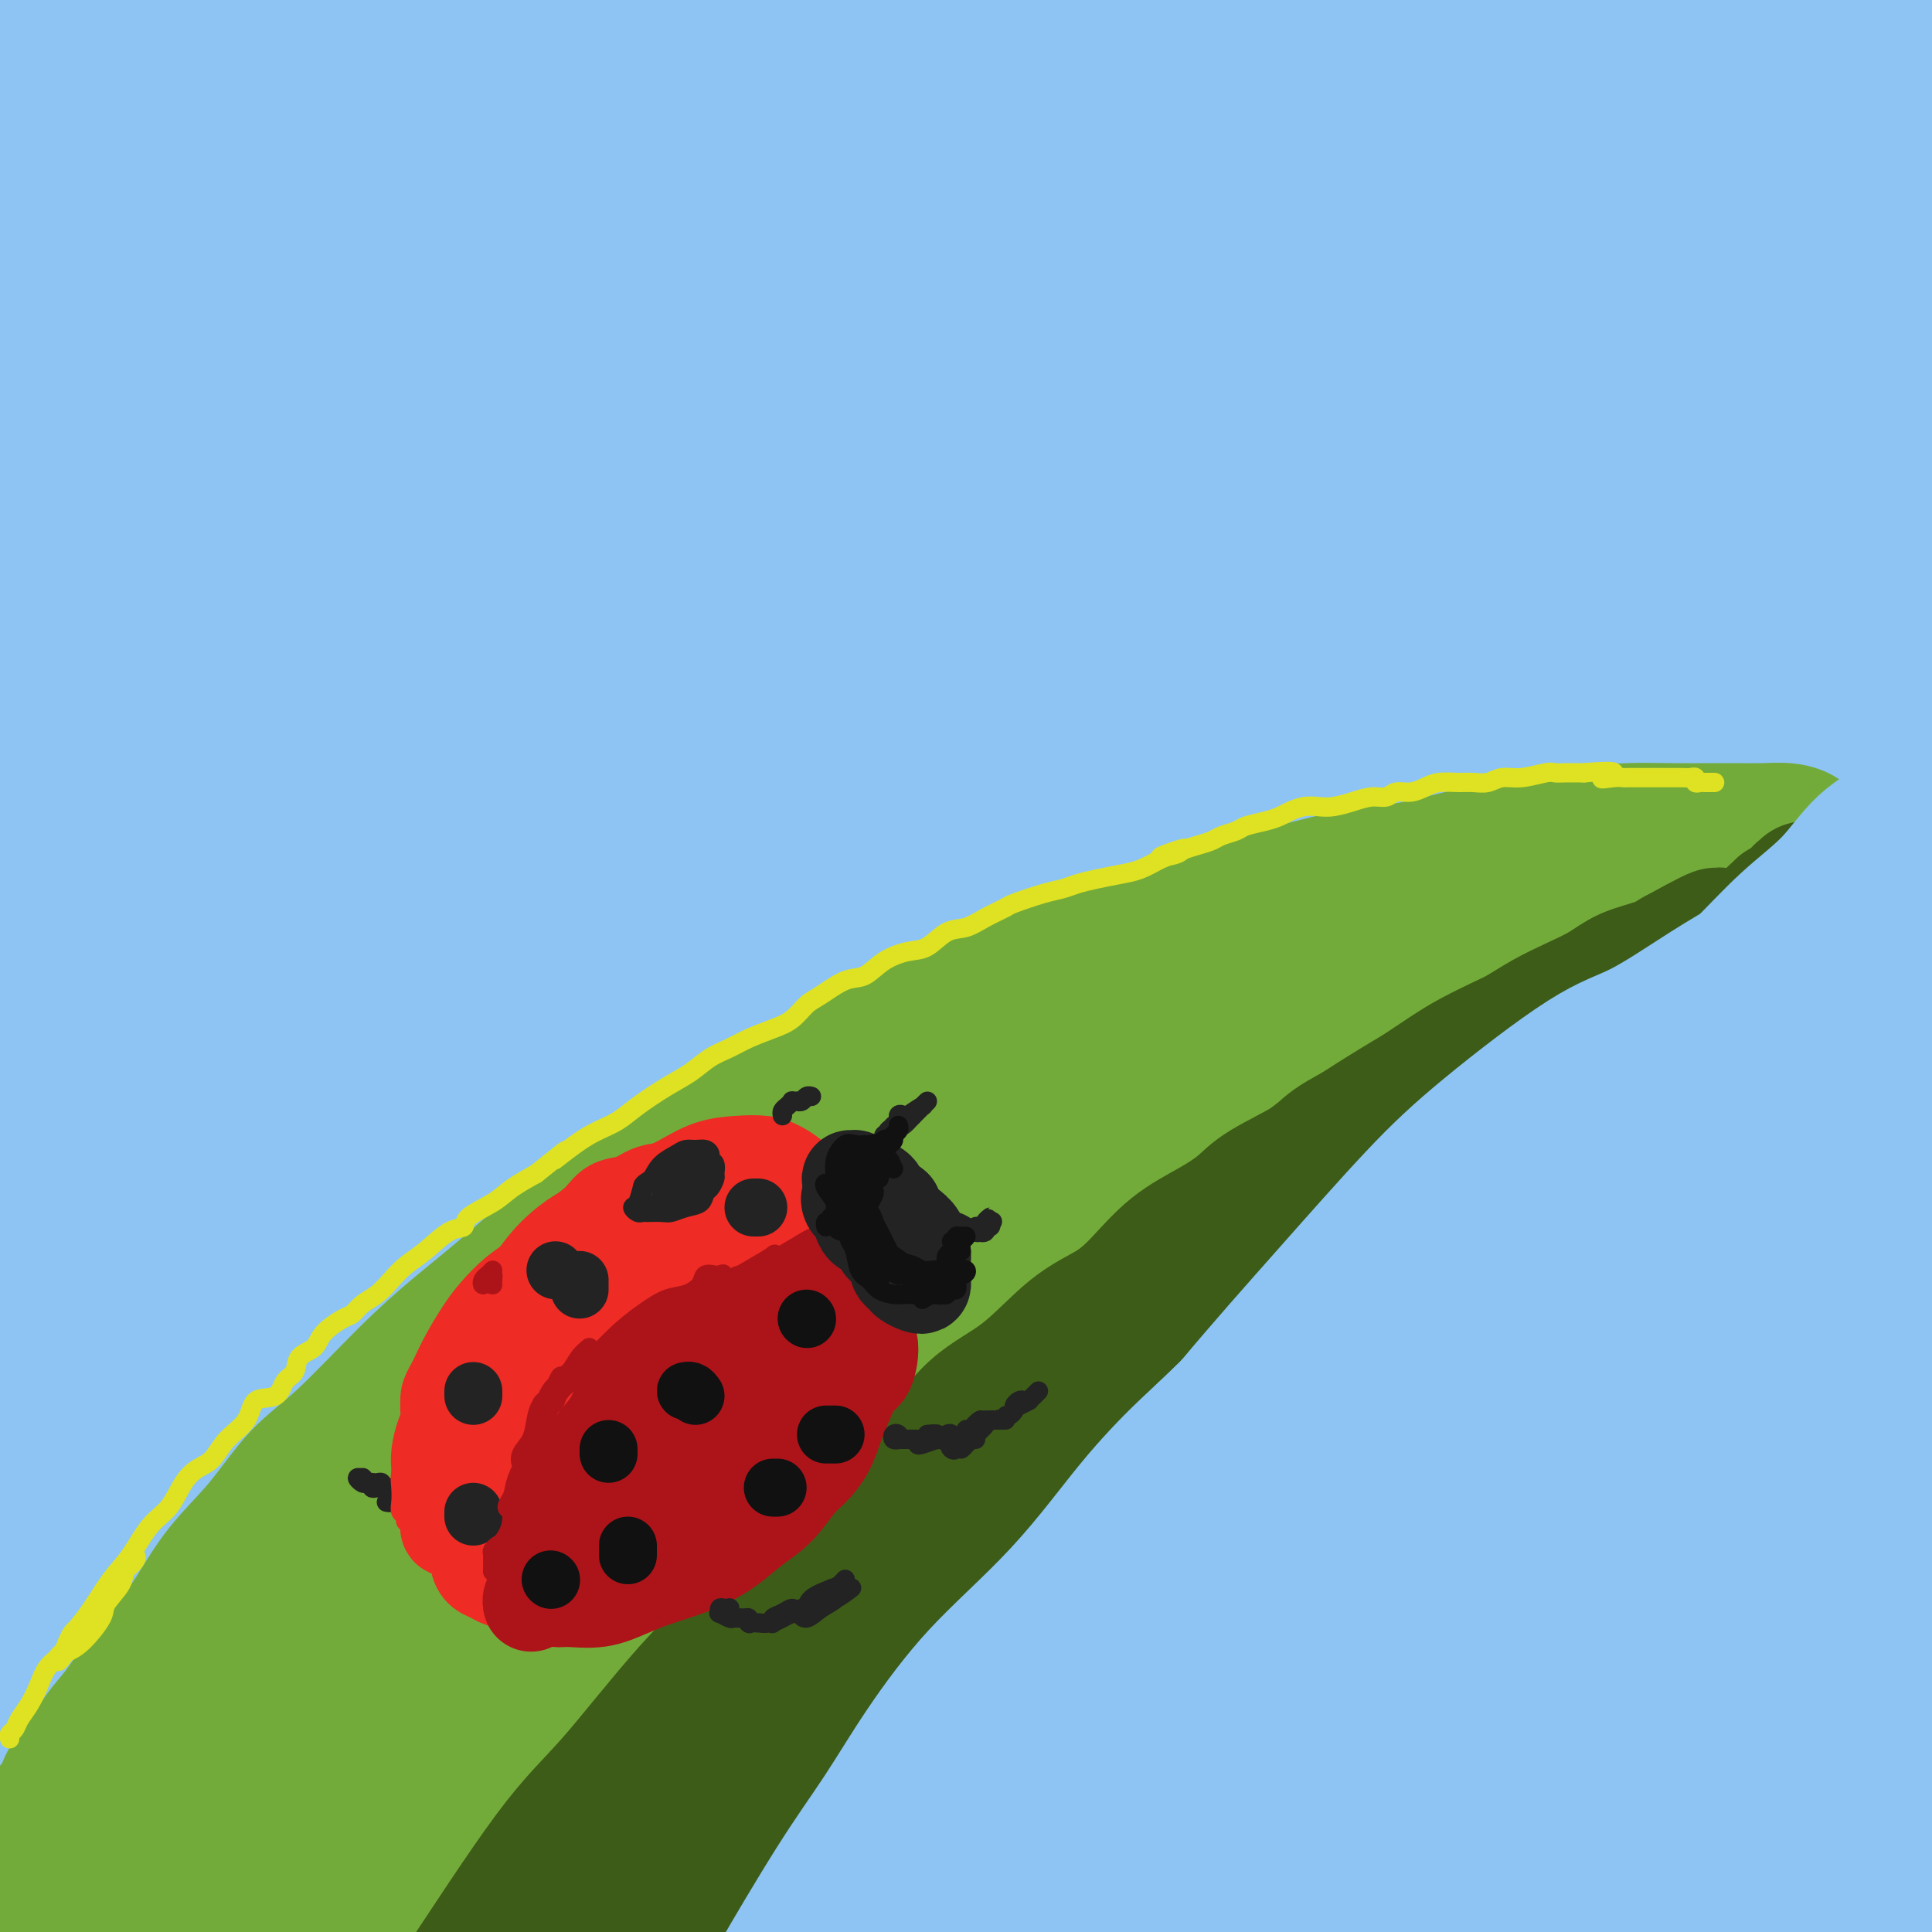 <svg viewBox='0 0 400 400' version='1.1' xmlns='http://www.w3.org/2000/svg' xmlns:xlink='http://www.w3.org/1999/xlink'><g fill='none' stroke='rgb(141,196,244)' stroke-width='28' stroke-linecap='round' stroke-linejoin='round'><path d='M136,153c-2.742,-0.796 -5.483,-1.593 -8,6c-2.517,7.593 -4.809,23.575 -8,43c-3.191,19.425 -7.279,42.292 -9,64c-1.721,21.708 -1.073,42.257 -1,59c0.073,16.743 -0.430,29.681 -2,38c-1.570,8.319 -4.209,12.019 -6,14c-1.791,1.981 -2.736,2.241 -4,-3c-1.264,-5.241 -2.848,-15.984 -4,-31c-1.152,-15.016 -1.872,-34.305 -2,-57c-0.128,-22.695 0.334,-48.796 4,-74c3.666,-25.204 10.534,-49.511 15,-65c4.466,-15.489 6.528,-22.160 7,-24c0.472,-1.840 -0.648,1.151 -4,8c-3.352,6.849 -8.936,17.558 -16,38c-7.064,20.442 -15.608,50.619 -21,78c-5.392,27.381 -7.631,51.968 -9,72c-1.369,20.032 -1.867,35.510 -2,46c-0.133,10.490 0.099,15.992 0,18c-0.099,2.008 -0.528,0.522 -1,-5c-0.472,-5.522 -0.987,-15.079 -2,-30c-1.013,-14.921 -2.523,-35.206 -1,-60c1.523,-24.794 6.079,-54.097 12,-79c5.921,-24.903 13.209,-45.404 17,-54c3.791,-8.596 4.087,-5.285 2,3c-2.087,8.285 -6.557,21.544 -11,39c-4.443,17.456 -8.859,39.108 -12,66c-3.141,26.892 -5.007,59.023 -4,86c1.007,26.977 4.886,48.802 7,64c2.114,15.198 2.461,23.771 1,26c-1.461,2.229 -4.731,-1.885 -8,-6'/><path d='M66,433c-3.264,-5.869 -7.424,-17.542 -12,-34c-4.576,-16.458 -9.568,-37.700 -12,-64c-2.432,-26.300 -2.302,-57.658 0,-84c2.302,-26.342 6.778,-47.668 10,-58c3.222,-10.332 5.190,-9.671 4,-4c-1.190,5.671 -5.539,16.352 -9,35c-3.461,18.648 -6.033,45.264 -8,66c-1.967,20.736 -3.330,35.594 -2,62c1.330,26.406 5.354,64.362 7,83c1.646,18.638 0.915,17.959 0,17c-0.915,-0.959 -2.015,-2.197 -5,-9c-2.985,-6.803 -7.855,-19.170 -12,-37c-4.145,-17.830 -7.565,-41.123 -9,-68c-1.435,-26.877 -0.887,-57.340 2,-83c2.887,-25.660 8.112,-46.519 11,-56c2.888,-9.481 3.439,-7.586 3,-5c-0.439,2.586 -1.868,5.861 -6,21c-4.132,15.139 -10.967,42.140 -15,70c-4.033,27.860 -5.264,56.579 -5,82c0.264,25.421 2.023,47.544 2,61c-0.023,13.456 -1.827,18.243 -4,21c-2.173,2.757 -4.716,3.482 -8,-1c-3.284,-4.482 -7.308,-14.171 -11,-29c-3.692,-14.829 -7.053,-34.798 -8,-55c-0.947,-20.202 0.519,-40.639 3,-55c2.481,-14.361 5.976,-22.648 8,-24c2.024,-1.352 2.575,4.232 3,13c0.425,8.768 0.722,20.721 2,36c1.278,15.279 3.536,33.883 7,53c3.464,19.117 8.132,38.748 12,50c3.868,11.252 6.934,14.126 10,17'/><path d='M24,454c2.338,2.213 3.184,-0.753 4,-7c0.816,-6.247 1.600,-15.774 3,-31c1.400,-15.226 3.414,-36.150 5,-53c1.586,-16.850 2.745,-29.627 7,-47c4.255,-17.373 11.607,-39.342 16,-46c4.393,-6.658 5.827,1.996 7,13c1.173,11.004 2.085,24.358 3,41c0.915,16.642 1.834,36.571 3,54c1.166,17.429 2.580,32.359 4,44c1.420,11.641 2.845,19.993 3,24c0.155,4.007 -0.962,3.668 -2,2c-1.038,-1.668 -1.998,-4.667 -4,-15c-2.002,-10.333 -5.048,-28.001 -7,-42c-1.952,-13.999 -2.811,-24.328 -1,-44c1.811,-19.672 6.292,-48.685 10,-62c3.708,-13.315 6.643,-10.931 9,-6c2.357,4.931 4.138,12.408 6,24c1.862,11.592 3.807,27.297 6,43c2.193,15.703 4.634,31.403 7,44c2.366,12.597 4.655,22.092 6,28c1.345,5.908 1.745,8.228 2,8c0.255,-0.228 0.364,-3.004 0,-10c-0.364,-6.996 -1.202,-18.211 -2,-33c-0.798,-14.789 -1.557,-33.152 -2,-49c-0.443,-15.848 -0.572,-29.181 1,-44c1.572,-14.819 4.845,-31.126 6,-33c1.155,-1.874 0.194,10.683 0,25c-0.194,14.317 0.381,30.394 1,48c0.619,17.606 1.282,36.740 3,53c1.718,16.260 4.491,29.646 5,38c0.509,8.354 -1.245,11.677 -3,15'/><path d='M120,436c-1.131,2.914 -2.459,2.698 -5,-1c-2.541,-3.698 -6.295,-10.878 -11,-23c-4.705,-12.122 -10.359,-29.185 -15,-51c-4.641,-21.815 -8.267,-48.380 -10,-75c-1.733,-26.620 -1.574,-53.295 0,-78c1.574,-24.705 4.563,-47.441 8,-68c3.437,-20.559 7.324,-38.943 9,-48c1.676,-9.057 1.142,-8.788 0,-8c-1.142,0.788 -2.892,2.096 -7,21c-4.108,18.904 -10.572,55.404 -12,86c-1.428,30.596 2.182,55.288 6,73c3.818,17.712 7.843,28.443 9,35c1.157,6.557 -0.554,8.940 -2,11c-1.446,2.060 -2.627,3.799 -5,2c-2.373,-1.799 -5.936,-7.135 -11,-18c-5.064,-10.865 -11.628,-27.258 -17,-48c-5.372,-20.742 -9.553,-45.832 -11,-71c-1.447,-25.168 -0.160,-50.413 2,-73c2.160,-22.587 5.192,-42.514 8,-57c2.808,-14.486 5.392,-23.529 6,-28c0.608,-4.471 -0.760,-4.369 -4,2c-3.240,6.369 -8.350,19.006 -13,38c-4.650,18.994 -8.839,44.347 -10,71c-1.161,26.653 0.705,54.608 3,75c2.295,20.392 5.020,33.221 6,40c0.980,6.779 0.214,7.507 -1,6c-1.214,-1.507 -2.878,-5.249 -6,-13c-3.122,-7.751 -7.703,-19.511 -12,-36c-4.297,-16.489 -8.311,-37.709 -11,-63c-2.689,-25.291 -4.054,-54.655 -3,-78c1.054,-23.345 4.527,-40.673 8,-58'/><path d='M19,1c2.078,-13.237 3.272,-17.331 4,-18c0.728,-0.669 0.990,2.085 -1,11c-1.990,8.915 -6.231,23.989 -9,45c-2.769,21.011 -4.068,47.959 -3,75c1.068,27.041 4.501,54.175 7,72c2.499,17.825 4.065,26.342 3,31c-1.065,4.658 -4.759,5.457 -7,6c-2.241,0.543 -3.028,0.831 -5,-2c-1.972,-2.831 -5.127,-8.781 -9,-19c-3.873,-10.219 -8.463,-24.707 -11,-42c-2.537,-17.293 -3.020,-37.390 -2,-55c1.020,-17.610 3.542,-32.733 6,-36c2.458,-3.267 4.853,5.322 6,12c1.147,6.678 1.047,11.444 2,29c0.953,17.556 2.958,47.901 7,74c4.042,26.099 10.121,47.953 15,66c4.879,18.047 8.559,32.286 11,43c2.441,10.714 3.642,17.904 4,23c0.358,5.096 -0.127,8.099 -2,9c-1.873,0.901 -5.134,-0.299 -10,-7c-4.866,-6.701 -11.337,-18.902 -17,-35c-5.663,-16.098 -10.517,-36.093 -13,-58c-2.483,-21.907 -2.594,-45.726 0,-66c2.594,-20.274 7.892,-37.004 13,-51c5.108,-13.996 10.025,-25.258 14,-35c3.975,-9.742 7.007,-17.966 9,-24c1.993,-6.034 2.946,-9.879 2,-9c-0.946,0.879 -3.790,6.483 -7,18c-3.210,11.517 -6.787,28.947 -10,51c-3.213,22.053 -6.061,48.729 -6,73c0.061,24.271 3.030,46.135 6,68'/><path d='M16,250c1.591,18.006 2.570,29.019 1,35c-1.570,5.981 -5.688,6.928 -9,6c-3.312,-0.928 -5.817,-3.731 -10,-13c-4.183,-9.269 -10.045,-25.003 -15,-45c-4.955,-19.997 -9.004,-44.257 -10,-68c-0.996,-23.743 1.060,-46.969 4,-64c2.940,-17.031 6.764,-27.867 9,-33c2.236,-5.133 2.884,-4.563 3,2c0.116,6.563 -0.300,19.120 -1,35c-0.700,15.880 -1.683,35.084 -1,58c0.683,22.916 3.031,49.543 6,70c2.969,20.457 6.560,34.742 8,43c1.440,8.258 0.730,10.488 -1,8c-1.730,-2.488 -4.481,-9.696 -7,-21c-2.519,-11.304 -4.808,-26.705 -7,-46c-2.192,-19.295 -4.287,-42.485 -4,-67c0.287,-24.515 2.956,-50.356 8,-74c5.044,-23.644 12.462,-45.092 18,-59c5.538,-13.908 9.197,-20.277 14,-29c4.803,-8.723 10.749,-19.802 14,-24c3.251,-4.198 3.805,-1.517 3,5c-0.805,6.517 -2.970,16.871 -5,31c-2.030,14.129 -3.923,32.035 -5,50c-1.077,17.965 -1.336,35.990 -1,50c0.336,14.010 1.268,24.007 1,30c-0.268,5.993 -1.736,7.983 -3,6c-1.264,-1.983 -2.325,-7.937 -3,-20c-0.675,-12.063 -0.964,-30.233 -1,-46c-0.036,-15.767 0.183,-29.129 5,-50c4.817,-20.871 14.234,-49.249 19,-62c4.766,-12.751 4.883,-9.876 5,-7'/><path d='M51,-49c4.451,-7.000 3.578,9.999 2,25c-1.578,15.001 -3.860,28.003 -5,46c-1.140,17.997 -1.136,40.987 0,64c1.136,23.013 3.404,46.048 5,63c1.596,16.952 2.518,27.821 3,35c0.482,7.179 0.522,10.669 0,12c-0.522,1.331 -1.606,0.503 -3,-4c-1.394,-4.503 -3.098,-12.682 -5,-29c-1.902,-16.318 -4.003,-40.774 -2,-68c2.003,-27.226 8.108,-57.222 15,-78c6.892,-20.778 14.569,-32.337 20,-37c5.431,-4.663 8.616,-2.431 10,2c1.384,4.431 0.969,11.061 -1,22c-1.969,10.939 -5.490,26.186 -9,45c-3.510,18.814 -7.008,41.196 -9,64c-1.992,22.804 -2.478,46.031 -3,62c-0.522,15.969 -1.081,24.681 -2,30c-0.919,5.319 -2.199,7.244 -3,6c-0.801,-1.244 -1.124,-5.658 -2,-15c-0.876,-9.342 -2.306,-23.610 -3,-41c-0.694,-17.390 -0.651,-37.900 3,-63c3.651,-25.100 10.910,-54.791 18,-75c7.090,-20.209 14.011,-30.937 18,-35c3.989,-4.063 5.047,-1.462 6,0c0.953,1.462 1.802,1.785 0,11c-1.802,9.215 -6.256,27.323 -10,46c-3.744,18.677 -6.777,37.924 -9,59c-2.223,21.076 -3.637,43.982 -4,59c-0.363,15.018 0.325,22.148 1,26c0.675,3.852 1.338,4.426 2,5'/><path d='M84,188c0.502,4.015 0.257,-1.446 1,-11c0.743,-9.554 2.475,-23.201 3,-34c0.525,-10.799 -0.158,-18.749 4,-42c4.158,-23.251 13.158,-61.801 21,-84c7.842,-22.199 14.525,-28.046 18,-29c3.475,-0.954 3.741,2.984 3,11c-0.741,8.016 -2.489,20.109 -6,35c-3.511,14.891 -8.785,32.579 -12,53c-3.215,20.421 -4.372,43.576 -5,62c-0.628,18.424 -0.727,32.117 -1,40c-0.273,7.883 -0.720,9.954 -1,12c-0.280,2.046 -0.394,4.065 -1,1c-0.606,-3.065 -1.704,-11.215 -2,-23c-0.296,-11.785 0.209,-27.205 2,-48c1.791,-20.795 4.868,-46.966 11,-70c6.132,-23.034 15.319,-42.933 21,-51c5.681,-8.067 7.854,-4.303 9,0c1.146,4.303 1.264,9.143 0,18c-1.264,8.857 -3.909,21.730 -7,38c-3.091,16.270 -6.626,35.936 -9,57c-2.374,21.064 -3.586,43.527 -4,57c-0.414,13.473 -0.028,17.958 0,22c0.028,4.042 -0.301,7.641 0,10c0.301,2.359 1.232,3.477 2,-3c0.768,-6.477 1.374,-20.551 2,-36c0.626,-15.449 1.273,-32.275 5,-55c3.727,-22.725 10.535,-51.349 18,-72c7.465,-20.651 15.589,-33.329 20,-38c4.411,-4.671 5.111,-1.334 4,5c-1.111,6.334 -4.032,15.667 -7,26c-2.968,10.333 -5.984,21.667 -9,33'/><path d='M164,72c-4.893,24.573 -9.125,56.505 -11,79c-1.875,22.495 -1.394,35.555 -1,43c0.394,7.445 0.702,9.277 1,10c0.298,0.723 0.585,0.338 1,-3c0.415,-3.338 0.956,-9.629 2,-21c1.044,-11.371 2.589,-27.823 5,-48c2.411,-20.177 5.687,-44.081 12,-66c6.313,-21.919 15.662,-41.855 21,-53c5.338,-11.145 6.664,-13.500 7,-12c0.336,1.500 -0.319,6.856 -3,15c-2.681,8.144 -7.388,19.076 -12,34c-4.612,14.924 -9.130,33.840 -12,52c-2.870,18.160 -4.091,35.566 -5,46c-0.909,10.434 -1.505,13.898 -1,16c0.505,2.102 2.111,2.844 3,2c0.889,-0.844 1.060,-3.272 2,-10c0.940,-6.728 2.648,-17.755 5,-34c2.352,-16.245 5.348,-37.707 11,-60c5.652,-22.293 13.960,-45.417 21,-62c7.040,-16.583 12.810,-26.625 16,-31c3.190,-4.375 3.798,-3.084 2,1c-1.798,4.084 -6.003,10.961 -11,19c-4.997,8.039 -10.784,17.240 -17,28c-6.216,10.760 -12.859,23.077 -18,33c-5.141,9.923 -8.781,17.451 -12,22c-3.219,4.549 -6.017,6.120 -9,7c-2.983,0.880 -6.150,1.071 -8,-1c-1.850,-2.071 -2.383,-6.404 -3,-13c-0.617,-6.596 -1.319,-15.456 -1,-26c0.319,-10.544 1.660,-22.772 3,-35'/><path d='M152,4c1.322,-14.890 3.626,-21.615 5,-26c1.374,-4.385 1.819,-6.432 1,-6c-0.819,0.432 -2.902,3.342 -5,10c-2.098,6.658 -4.210,17.064 -6,25c-1.790,7.936 -3.256,13.401 -4,23c-0.744,9.599 -0.766,23.332 0,30c0.766,6.668 2.320,6.273 4,6c1.680,-0.273 3.487,-0.423 6,-4c2.513,-3.577 5.731,-10.581 9,-19c3.269,-8.419 6.588,-18.252 12,-31c5.412,-12.748 12.917,-28.409 19,-39c6.083,-10.591 10.743,-16.111 14,-17c3.257,-0.889 5.111,2.853 5,9c-0.111,6.147 -2.187,14.698 -4,26c-1.813,11.302 -3.363,25.355 -5,40c-1.637,14.645 -3.362,29.882 -5,43c-1.638,13.118 -3.188,24.118 -4,31c-0.812,6.882 -0.885,9.646 -1,11c-0.115,1.354 -0.273,1.300 0,-1c0.273,-2.300 0.978,-6.844 2,-16c1.022,-9.156 2.362,-22.924 5,-40c2.638,-17.076 6.573,-37.462 13,-55c6.427,-17.538 15.345,-32.229 20,-39c4.655,-6.771 5.046,-5.621 5,-1c-0.046,4.621 -0.527,12.714 -3,23c-2.473,10.286 -6.936,22.767 -11,38c-4.064,15.233 -7.730,33.220 -10,49c-2.270,15.780 -3.145,29.353 -4,40c-0.855,10.647 -1.692,18.366 -2,24c-0.308,5.634 -0.088,9.181 0,10c0.088,0.819 0.044,-1.091 0,-3'/><path d='M208,145c0.549,-3.775 1.920,-11.712 3,-20c1.080,-8.288 1.867,-16.928 3,-29c1.133,-12.072 2.612,-27.577 9,-49c6.388,-21.423 17.686,-48.765 24,-61c6.314,-12.235 7.643,-9.362 8,-7c0.357,2.362 -0.260,4.214 -2,10c-1.740,5.786 -4.604,15.507 -8,28c-3.396,12.493 -7.325,27.759 -10,45c-2.675,17.241 -4.098,36.458 -5,49c-0.902,12.542 -1.284,18.408 -1,25c0.284,6.592 1.233,13.909 2,18c0.767,4.091 1.351,4.956 2,3c0.649,-1.956 1.362,-6.734 2,-16c0.638,-9.266 1.200,-23.022 3,-39c1.800,-15.978 4.836,-34.180 10,-53c5.164,-18.820 12.454,-38.259 17,-49c4.546,-10.741 6.348,-12.783 7,-11c0.652,1.783 0.155,7.393 -1,11c-1.155,3.607 -2.968,5.211 -7,17c-4.032,11.789 -10.284,33.764 -14,53c-3.716,19.236 -4.896,35.735 -6,48c-1.104,12.265 -2.132,20.297 -2,25c0.132,4.703 1.424,6.076 2,7c0.576,0.924 0.437,1.397 1,-2c0.563,-3.397 1.829,-10.666 3,-21c1.171,-10.334 2.248,-23.734 5,-40c2.752,-16.266 7.179,-35.397 13,-53c5.821,-17.603 13.034,-33.677 17,-40c3.966,-6.323 4.683,-2.895 5,1c0.317,3.895 0.233,8.256 -1,16c-1.233,7.744 -3.617,18.872 -6,30'/><path d='M281,41c-2.100,13.817 -3.849,25.359 -5,38c-1.151,12.641 -1.705,26.382 -2,36c-0.295,9.618 -0.333,15.112 0,19c0.333,3.888 1.037,6.171 2,6c0.963,-0.171 2.184,-2.794 3,-7c0.816,-4.206 1.226,-9.995 2,-18c0.774,-8.005 1.912,-18.225 6,-38c4.088,-19.775 11.126,-49.105 17,-67c5.874,-17.895 10.584,-24.355 13,-26c2.416,-1.645 2.538,1.524 1,7c-1.538,5.476 -4.737,13.259 -8,24c-3.263,10.741 -6.591,24.442 -10,39c-3.409,14.558 -6.900,29.974 -9,42c-2.100,12.026 -2.809,20.663 -3,27c-0.191,6.337 0.135,10.375 0,13c-0.135,2.625 -0.732,3.836 -1,4c-0.268,0.164 -0.207,-0.719 0,-8c0.207,-7.281 0.562,-20.960 2,-35c1.438,-14.040 3.961,-28.441 8,-45c4.039,-16.559 9.596,-35.277 14,-45c4.404,-9.723 7.657,-10.452 9,-9c1.343,1.452 0.776,5.085 0,11c-0.776,5.915 -1.760,14.114 -3,25c-1.240,10.886 -2.735,24.460 -4,39c-1.265,14.540 -2.299,30.045 -3,41c-0.701,10.955 -1.067,17.360 -1,22c0.067,4.640 0.568,7.517 1,9c0.432,1.483 0.796,1.573 1,-1c0.204,-2.573 0.247,-7.808 1,-17c0.753,-9.192 2.215,-22.341 5,-38c2.785,-15.659 6.892,-33.830 11,-52'/><path d='M328,37c6.283,-24.995 12.991,-33.484 17,-39c4.009,-5.516 5.318,-8.060 6,-7c0.682,1.060 0.736,5.724 0,10c-0.736,4.276 -2.262,8.163 -5,18c-2.738,9.837 -6.689,25.622 -9,38c-2.311,12.378 -2.981,21.348 -4,30c-1.019,8.652 -2.387,16.986 -3,23c-0.613,6.014 -0.473,9.708 0,12c0.473,2.292 1.277,3.184 2,1c0.723,-2.184 1.365,-7.442 2,-12c0.635,-4.558 1.262,-8.415 4,-22c2.738,-13.585 7.588,-36.898 12,-53c4.412,-16.102 8.385,-24.993 12,-30c3.615,-5.007 6.872,-6.129 8,-4c1.128,2.129 0.128,7.511 -1,15c-1.128,7.489 -2.383,17.087 -4,27c-1.617,9.913 -3.596,20.142 -5,30c-1.404,9.858 -2.234,19.346 -3,26c-0.766,6.654 -1.469,10.476 -2,14c-0.531,3.524 -0.892,6.751 -1,8c-0.108,1.249 0.036,0.520 0,-3c-0.036,-3.520 -0.251,-9.830 0,-18c0.251,-8.170 0.967,-18.198 3,-31c2.033,-12.802 5.382,-28.378 9,-39c3.618,-10.622 7.506,-16.292 9,-18c1.494,-1.708 0.593,0.545 0,5c-0.593,4.455 -0.877,11.111 -2,19c-1.123,7.889 -3.085,17.012 -5,30c-1.915,12.988 -3.785,29.843 -5,41c-1.215,11.157 -1.776,16.616 -2,22c-0.224,5.384 -0.112,10.692 0,16'/><path d='M361,146c-2.171,21.445 -0.598,8.556 0,3c0.598,-5.556 0.220,-3.779 0,-7c-0.220,-3.221 -0.283,-11.440 0,-21c0.283,-9.560 0.913,-20.462 3,-34c2.087,-13.538 5.630,-29.714 9,-41c3.370,-11.286 6.566,-17.683 8,-21c1.434,-3.317 1.104,-3.556 1,-2c-0.104,1.556 0.016,4.906 0,10c-0.016,5.094 -0.168,11.934 -1,25c-0.832,13.066 -2.342,32.360 -3,47c-0.658,14.640 -0.462,24.625 0,31c0.462,6.375 1.190,9.138 2,11c0.810,1.862 1.702,2.821 2,3c0.298,0.179 0.001,-0.422 0,-4c-0.001,-3.578 0.292,-10.134 0,-18c-0.292,-7.866 -1.171,-17.041 -1,-30c0.171,-12.959 1.391,-29.701 3,-42c1.609,-12.299 3.608,-20.156 6,-30c2.392,-9.844 5.176,-21.676 7,-28c1.824,-6.324 2.686,-7.141 3,-8c0.314,-0.859 0.078,-1.759 0,-2c-0.078,-0.241 0.002,0.178 0,2c-0.002,1.822 -0.084,5.046 0,10c0.084,4.954 0.336,11.639 0,17c-0.336,5.361 -1.260,9.398 -2,15c-0.740,5.602 -1.295,12.769 -2,23c-0.705,10.231 -1.560,23.526 -2,35c-0.440,11.474 -0.465,21.128 -1,32c-0.535,10.872 -1.582,22.964 -2,36c-0.418,13.036 -0.209,27.018 0,41'/><path d='M391,199c-1.037,40.355 0.871,36.744 2,45c1.129,8.256 1.478,28.379 2,45c0.522,16.621 1.218,29.739 2,43c0.782,13.261 1.649,26.663 2,39c0.351,12.337 0.186,23.607 0,35c-0.186,11.393 -0.394,22.908 -1,33c-0.606,10.092 -1.609,18.760 -2,26c-0.391,7.240 -0.170,13.052 -1,17c-0.830,3.948 -2.711,6.031 -4,7c-1.289,0.969 -1.984,0.826 -4,-2c-2.016,-2.826 -5.351,-8.333 -8,-14c-2.649,-5.667 -4.610,-11.494 -8,-22c-3.390,-10.506 -8.207,-25.690 -12,-41c-3.793,-15.310 -6.562,-30.747 -8,-51c-1.438,-20.253 -1.547,-45.324 0,-65c1.547,-19.676 4.748,-33.958 8,-50c3.252,-16.042 6.555,-33.843 10,-49c3.445,-15.157 7.030,-27.671 10,-37c2.970,-9.329 5.324,-15.472 6,-18c0.676,-2.528 -0.324,-1.439 -1,-2c-0.676,-0.561 -1.026,-2.771 -3,2c-1.974,4.771 -5.570,16.521 -9,31c-3.430,14.479 -6.693,31.685 -9,53c-2.307,21.315 -3.658,46.738 -3,70c0.658,23.262 3.326,44.363 6,62c2.674,17.637 5.355,31.812 7,41c1.645,9.188 2.256,13.390 2,16c-0.256,2.610 -1.378,3.627 -4,-1c-2.622,-4.627 -6.744,-14.900 -10,-24c-3.256,-9.100 -5.644,-17.029 -8,-37c-2.356,-19.971 -4.678,-51.986 -7,-84'/><path d='M346,267c0.540,-26.604 5.389,-51.113 11,-70c5.611,-18.887 11.984,-32.153 16,-38c4.016,-5.847 5.674,-4.274 7,-2c1.326,2.274 2.319,5.248 2,15c-0.319,9.752 -1.949,26.283 -3,44c-1.051,17.717 -1.524,36.620 -2,56c-0.476,19.380 -0.956,39.236 -1,53c-0.044,13.764 0.348,21.435 0,33c-0.348,11.565 -1.436,27.023 -3,35c-1.564,7.977 -3.606,8.474 -6,7c-2.394,-1.474 -5.141,-4.918 -9,-14c-3.859,-9.082 -8.829,-23.801 -12,-41c-3.171,-17.199 -4.542,-36.879 -4,-59c0.542,-22.121 2.997,-46.683 7,-66c4.003,-19.317 9.553,-33.389 14,-43c4.447,-9.611 7.791,-14.760 10,-18c2.209,-3.240 3.283,-4.572 3,-3c-0.283,1.572 -1.923,6.046 -4,11c-2.077,4.954 -4.589,10.386 -9,28c-4.411,17.614 -10.719,47.410 -14,71c-3.281,23.590 -3.534,40.973 -3,58c0.534,17.027 1.856,33.698 3,45c1.144,11.302 2.111,17.236 2,20c-0.111,2.764 -1.301,2.360 -3,-3c-1.699,-5.360 -3.906,-15.674 -6,-30c-2.094,-14.326 -4.075,-32.663 -4,-56c0.075,-23.337 2.205,-51.673 5,-72c2.795,-20.327 6.254,-32.644 12,-53c5.746,-20.356 13.778,-48.750 18,-63c4.222,-14.250 4.635,-14.357 2,-11c-2.635,3.357 -8.317,10.179 -14,17'/><path d='M361,118c-6.589,10.820 -16.063,29.371 -25,52c-8.937,22.629 -17.338,49.337 -22,79c-4.662,29.663 -5.584,62.282 -5,85c0.584,22.718 2.675,35.534 5,51c2.325,15.466 4.883,33.581 6,42c1.117,8.419 0.791,7.141 -1,5c-1.791,-2.141 -5.049,-5.146 -8,-14c-2.951,-8.854 -5.595,-23.557 -9,-42c-3.405,-18.443 -7.572,-40.624 -9,-66c-1.428,-25.376 -0.116,-53.945 4,-80c4.116,-26.055 11.037,-49.595 18,-68c6.963,-18.405 13.969,-31.674 18,-39c4.031,-7.326 5.087,-8.707 6,-9c0.913,-0.293 1.683,0.504 -1,9c-2.683,8.496 -8.818,24.693 -14,44c-5.182,19.307 -9.412,41.725 -12,66c-2.588,24.275 -3.534,50.409 -3,73c0.534,22.591 2.549,41.641 4,55c1.451,13.359 2.338,21.029 2,25c-0.338,3.971 -1.900,4.242 -4,0c-2.100,-4.242 -4.739,-12.999 -7,-22c-2.261,-9.001 -4.146,-18.246 -6,-33c-1.854,-14.754 -3.677,-35.017 -1,-62c2.677,-26.983 9.855,-60.686 16,-79c6.145,-18.314 11.256,-21.239 14,-18c2.744,3.239 3.120,12.641 3,25c-0.120,12.359 -0.737,27.676 -2,45c-1.263,17.324 -3.174,36.654 -4,56c-0.826,19.346 -0.569,38.709 0,56c0.569,17.291 1.448,32.512 2,44c0.552,11.488 0.776,19.244 1,27'/><path d='M327,425c0.456,21.619 0.097,12.168 0,10c-0.097,-2.168 0.070,2.947 -1,2c-1.070,-0.947 -3.377,-7.957 -6,-18c-2.623,-10.043 -5.562,-23.118 -8,-39c-2.438,-15.882 -4.373,-34.570 -4,-49c0.373,-14.430 3.056,-24.601 6,-24c2.944,0.601 6.148,11.976 9,24c2.852,12.024 5.351,24.698 7,34c1.649,9.302 2.448,15.233 3,21c0.552,5.767 0.856,11.371 0,16c-0.856,4.629 -2.872,8.285 -5,8c-2.128,-0.285 -4.369,-4.509 -8,-13c-3.631,-8.491 -8.651,-21.248 -12,-37c-3.349,-15.752 -5.026,-34.499 -6,-57c-0.974,-22.501 -1.244,-48.756 1,-73c2.244,-24.244 7.001,-46.476 12,-65c4.999,-18.524 10.238,-33.341 13,-41c2.762,-7.659 3.047,-8.162 2,-7c-1.047,1.162 -3.426,3.987 -8,10c-4.574,6.013 -11.342,15.214 -20,38c-8.658,22.786 -19.206,59.156 -24,90c-4.794,30.844 -3.833,56.160 -3,78c0.833,21.840 1.537,40.204 1,53c-0.537,12.796 -2.316,20.025 -4,24c-1.684,3.975 -3.273,4.697 -6,2c-2.727,-2.697 -6.591,-8.815 -10,-19c-3.409,-10.185 -6.364,-24.439 -9,-42c-2.636,-17.561 -4.954,-38.429 -5,-62c-0.046,-23.571 2.180,-49.846 7,-75c4.820,-25.154 12.234,-49.187 18,-64c5.766,-14.813 9.883,-20.407 14,-26'/><path d='M281,124c2.950,-4.444 3.326,-2.556 2,1c-1.326,3.556 -4.352,8.778 -9,20c-4.648,11.222 -10.918,28.445 -16,51c-5.082,22.555 -8.976,50.442 -10,80c-1.024,29.558 0.822,60.785 4,85c3.178,24.215 7.689,41.417 10,52c2.311,10.583 2.422,14.546 2,17c-0.422,2.454 -1.379,3.398 -3,0c-1.621,-3.398 -3.908,-11.137 -7,-23c-3.092,-11.863 -6.989,-27.851 -10,-49c-3.011,-21.149 -5.135,-47.458 -4,-75c1.135,-27.542 5.528,-56.318 12,-81c6.472,-24.682 15.023,-45.272 23,-61c7.977,-15.728 15.380,-26.596 20,-32c4.620,-5.404 6.456,-5.344 7,-4c0.544,1.344 -0.205,3.970 -4,14c-3.795,10.030 -10.637,27.462 -17,47c-6.363,19.538 -12.248,41.180 -17,65c-4.752,23.820 -8.370,49.817 -10,72c-1.630,22.183 -1.270,40.551 -1,55c0.270,14.449 0.451,24.978 0,32c-0.451,7.022 -1.533,10.535 -3,10c-1.467,-0.535 -3.320,-5.120 -5,-9c-1.680,-3.880 -3.189,-7.057 -5,-26c-1.811,-18.943 -3.926,-53.653 -5,-77c-1.074,-23.347 -1.108,-35.332 5,-58c6.108,-22.668 18.358,-56.019 26,-72c7.642,-15.981 10.677,-14.593 13,-11c2.323,3.593 3.933,9.390 3,20c-0.933,10.610 -4.409,26.031 -7,44c-2.591,17.969 -4.295,38.484 -6,59'/><path d='M269,270c-2.601,28.725 -2.605,49.038 -2,64c0.605,14.962 1.819,24.575 4,39c2.181,14.425 5.331,33.664 7,44c1.669,10.336 1.858,11.771 2,12c0.142,0.229 0.236,-0.747 -1,-6c-1.236,-5.253 -3.804,-14.781 -6,-26c-2.196,-11.219 -4.020,-24.127 -5,-34c-0.980,-9.873 -1.114,-16.709 1,-16c2.114,0.709 6.478,8.964 11,18c4.522,9.036 9.202,18.852 12,26c2.798,7.148 3.714,11.628 5,15c1.286,3.372 2.943,5.637 4,10c1.057,4.363 1.514,10.825 1,14c-0.514,3.175 -2.000,3.063 -4,0c-2.000,-3.063 -4.516,-9.077 -7,-19c-2.484,-9.923 -4.936,-23.755 -7,-41c-2.064,-17.245 -3.738,-37.902 -4,-59c-0.262,-21.098 0.889,-42.638 3,-60c2.111,-17.362 5.181,-30.546 7,-37c1.819,-6.454 2.385,-6.177 2,-3c-0.385,3.177 -1.722,9.253 -5,21c-3.278,11.747 -8.496,29.165 -12,49c-3.504,19.835 -5.295,42.088 -6,64c-0.705,21.912 -0.324,43.485 -1,60c-0.676,16.515 -2.408,27.972 -5,35c-2.592,7.028 -6.042,9.626 -10,9c-3.958,-0.626 -8.422,-4.477 -14,-14c-5.578,-9.523 -12.268,-24.717 -17,-43c-4.732,-18.283 -7.505,-39.653 -9,-65c-1.495,-25.347 -1.713,-54.671 0,-77c1.713,-22.329 5.356,-37.665 9,-53'/><path d='M222,197c4.817,-19.305 12.361,-41.069 16,-52c3.639,-10.931 3.373,-11.030 2,-10c-1.373,1.030 -3.855,3.190 -8,12c-4.145,8.810 -9.954,24.269 -16,42c-6.046,17.731 -12.329,37.733 -16,61c-3.671,23.267 -4.730,49.801 -5,68c-0.270,18.199 0.250,28.065 1,41c0.750,12.935 1.730,28.939 1,35c-0.730,6.061 -3.169,2.178 -6,-4c-2.831,-6.178 -6.052,-14.650 -8,-26c-1.948,-11.350 -2.621,-25.578 -3,-45c-0.379,-19.422 -0.464,-44.037 2,-68c2.464,-23.963 7.476,-47.272 13,-67c5.524,-19.728 11.558,-35.874 18,-49c6.442,-13.126 13.290,-23.233 17,-29c3.710,-5.767 4.282,-7.194 4,-7c-0.282,0.194 -1.417,2.010 -5,11c-3.583,8.990 -9.614,25.153 -16,43c-6.386,17.847 -13.125,37.378 -18,58c-4.875,20.622 -7.884,42.334 -10,60c-2.116,17.666 -3.337,31.286 -5,41c-1.663,9.714 -3.766,15.521 -6,18c-2.234,2.479 -4.598,1.630 -7,-4c-2.402,-5.630 -4.843,-16.041 -6,-32c-1.157,-15.959 -1.031,-37.467 -1,-54c0.031,-16.533 -0.033,-28.091 4,-48c4.033,-19.909 12.163,-48.168 18,-65c5.837,-16.832 9.382,-22.238 9,-21c-0.382,1.238 -4.691,9.119 -9,17'/><path d='M182,123c-4.385,8.621 -10.848,21.675 -17,39c-6.152,17.325 -11.992,38.922 -16,61c-4.008,22.078 -6.183,44.635 -7,65c-0.817,20.365 -0.277,38.536 1,54c1.277,15.464 3.290,28.220 4,36c0.710,7.780 0.117,10.583 -1,10c-1.117,-0.583 -2.758,-4.553 -5,-13c-2.242,-8.447 -5.084,-21.372 -7,-37c-1.916,-15.628 -2.906,-33.958 -3,-53c-0.094,-19.042 0.709,-38.795 2,-53c1.291,-14.205 3.071,-22.862 3,-23c-0.071,-0.138 -1.994,8.244 -3,15c-1.006,6.756 -1.095,11.885 -2,26c-0.905,14.115 -2.626,37.215 -2,57c0.626,19.785 3.600,36.255 7,51c3.400,14.745 7.227,27.765 10,38c2.773,10.235 4.491,17.686 6,22c1.509,4.314 2.808,5.491 3,4c0.192,-1.491 -0.722,-5.648 -2,-14c-1.278,-8.352 -2.919,-20.897 -5,-35c-2.081,-14.103 -4.603,-29.763 -6,-44c-1.397,-14.237 -1.671,-27.050 -1,-32c0.671,-4.950 2.285,-2.036 4,6c1.715,8.036 3.530,21.194 6,33c2.470,11.806 5.596,22.259 9,32c3.404,9.741 7.085,18.771 11,28c3.915,9.229 8.063,18.658 11,25c2.937,6.342 4.664,9.597 6,11c1.336,1.403 2.283,0.955 2,-3c-0.283,-3.955 -1.795,-11.416 -4,-21c-2.205,-9.584 -5.102,-21.292 -8,-33'/><path d='M178,375c-3.600,-16.269 -7.599,-28.442 -10,-40c-2.401,-11.558 -3.205,-22.500 -3,-26c0.205,-3.500 1.419,0.444 3,7c1.581,6.556 3.530,15.724 5,24c1.470,8.276 2.461,15.660 4,24c1.539,8.340 3.624,17.637 5,26c1.376,8.363 2.042,15.792 2,21c-0.042,5.208 -0.792,8.194 -2,9c-1.208,0.806 -2.873,-0.567 -5,-4c-2.127,-3.433 -4.714,-8.927 -7,-17c-2.286,-8.073 -4.269,-18.726 -6,-32c-1.731,-13.274 -3.210,-29.170 -3,-46c0.210,-16.830 2.111,-34.594 6,-53c3.889,-18.406 9.768,-37.453 17,-55c7.232,-17.547 15.818,-33.595 24,-48c8.182,-14.405 15.961,-27.166 23,-37c7.039,-9.834 13.340,-16.742 18,-22c4.660,-5.258 7.680,-8.867 10,-9c2.320,-0.133 3.940,3.211 2,12c-1.940,8.789 -7.439,23.022 -13,39c-5.561,15.978 -11.184,33.702 -16,50c-4.816,16.298 -8.825,31.170 -11,39c-2.175,7.830 -2.515,8.619 -3,9c-0.485,0.381 -1.115,0.356 -1,-2c0.115,-2.356 0.974,-7.042 2,-14c1.026,-6.958 2.219,-16.189 5,-28c2.781,-11.811 7.148,-26.201 11,-35c3.852,-8.799 7.187,-12.008 9,-12c1.813,0.008 2.103,3.233 2,7c-0.103,3.767 -0.601,8.076 -2,12c-1.399,3.924 -3.700,7.462 -6,11'/><path d='M238,185c-1.903,3.320 -3.660,6.122 -6,8c-2.340,1.878 -5.262,2.834 -8,3c-2.738,0.166 -5.291,-0.456 -7,-3c-1.709,-2.544 -2.574,-7.009 -4,-12c-1.426,-4.991 -3.413,-10.507 -5,-18c-1.587,-7.493 -2.773,-16.962 -4,-22c-1.227,-5.038 -2.496,-5.646 -5,-5c-2.504,0.646 -6.245,2.544 -10,7c-3.755,4.456 -7.526,11.468 -11,19c-3.474,7.532 -6.652,15.583 -9,22c-2.348,6.417 -3.866,11.199 -5,14c-1.134,2.801 -1.884,3.619 -2,4c-0.116,0.381 0.404,0.323 1,-2c0.596,-2.323 1.269,-6.910 3,-13c1.731,-6.090 4.519,-13.681 8,-23c3.481,-9.319 7.655,-20.366 11,-28c3.345,-7.634 5.860,-11.854 7,-12c1.140,-0.146 0.904,3.783 0,10c-0.904,6.217 -2.477,14.724 -4,22c-1.523,7.276 -2.996,13.321 -4,20c-1.004,6.679 -1.540,13.990 -2,18c-0.460,4.010 -0.846,4.717 -1,5c-0.154,0.283 -0.077,0.141 0,0'/></g>
<g fill='none' stroke='rgb(115,171,58)' stroke-width='28' stroke-linecap='round' stroke-linejoin='round'><path d='M3,392c0.037,-0.466 0.074,-0.932 0,-1c-0.074,-0.068 -0.258,0.262 0,0c0.258,-0.262 0.958,-1.115 1,-2c0.042,-0.885 -0.576,-1.801 0,-3c0.576,-1.199 2.344,-2.681 3,-4c0.656,-1.319 0.198,-2.474 1,-4c0.802,-1.526 2.863,-3.423 4,-5c1.137,-1.577 1.349,-2.833 2,-4c0.651,-1.167 1.741,-2.246 3,-4c1.259,-1.754 2.688,-4.184 4,-6c1.312,-1.816 2.508,-3.018 4,-5c1.492,-1.982 3.281,-4.745 5,-7c1.719,-2.255 3.367,-4.002 5,-6c1.633,-1.998 3.252,-4.246 5,-7c1.748,-2.754 3.626,-6.015 6,-9c2.374,-2.985 5.245,-5.694 8,-9c2.755,-3.306 5.392,-7.208 8,-10c2.608,-2.792 5.185,-4.474 9,-8c3.815,-3.526 8.868,-8.894 13,-13c4.132,-4.106 7.342,-6.948 11,-10c3.658,-3.052 7.764,-6.313 12,-10c4.236,-3.687 8.600,-7.800 13,-11c4.400,-3.200 8.834,-5.486 14,-9c5.166,-3.514 11.062,-8.255 16,-11c4.938,-2.745 8.917,-3.495 13,-6c4.083,-2.505 8.270,-6.764 12,-9c3.730,-2.236 7.004,-2.448 11,-4c3.996,-1.552 8.713,-4.443 14,-7c5.287,-2.557 11.143,-4.778 17,-7'/><path d='M217,201c12.894,-5.836 11.630,-3.925 14,-4c2.370,-0.075 8.374,-2.137 13,-4c4.626,-1.863 7.875,-3.528 12,-5c4.125,-1.472 9.125,-2.750 14,-4c4.875,-1.250 9.624,-2.471 13,-3c3.376,-0.529 5.379,-0.366 9,-1c3.621,-0.634 8.860,-2.065 13,-3c4.140,-0.935 7.179,-1.375 11,-2c3.821,-0.625 8.422,-1.435 12,-2c3.578,-0.565 6.132,-0.883 9,-1c2.868,-0.117 6.048,-0.032 9,0c2.952,0.032 5.674,0.012 8,0c2.326,-0.012 4.255,-0.014 6,0c1.745,0.014 3.304,0.046 5,0c1.696,-0.046 3.527,-0.170 5,0c1.473,0.170 2.588,0.634 3,1c0.412,0.366 0.121,0.633 0,1c-0.121,0.367 -0.073,0.835 0,1c0.073,0.165 0.172,0.029 0,0c-0.172,-0.029 -0.616,0.051 -1,0c-0.384,-0.051 -0.709,-0.234 -1,0c-0.291,0.234 -0.548,0.883 -1,1c-0.452,0.117 -1.098,-0.299 -2,0c-0.902,0.299 -2.060,1.314 -4,2c-1.940,0.686 -4.662,1.042 -8,2c-3.338,0.958 -7.293,2.517 -12,4c-4.707,1.483 -10.164,2.889 -15,5c-4.836,2.111 -9.049,4.927 -13,7c-3.951,2.073 -7.641,3.404 -12,5c-4.359,1.596 -9.388,3.456 -14,6c-4.612,2.544 -8.806,5.772 -13,9'/><path d='M277,216c-10.728,5.432 -11.547,5.510 -15,8c-3.453,2.490 -9.540,7.390 -15,11c-5.460,3.610 -10.293,5.928 -15,9c-4.707,3.072 -9.287,6.898 -14,11c-4.713,4.102 -9.561,8.482 -14,12c-4.439,3.518 -8.471,6.175 -13,10c-4.529,3.825 -9.555,8.819 -14,13c-4.445,4.181 -8.311,7.548 -12,11c-3.689,3.452 -7.203,6.987 -11,11c-3.797,4.013 -7.879,8.504 -12,13c-4.121,4.496 -8.281,8.997 -12,13c-3.719,4.003 -6.996,7.509 -10,11c-3.004,3.491 -5.734,6.965 -9,11c-3.266,4.035 -7.067,8.629 -10,13c-2.933,4.371 -4.997,8.520 -8,13c-3.003,4.480 -6.946,9.293 -10,14c-3.054,4.707 -5.219,9.309 -7,13c-1.781,3.691 -3.178,6.473 -5,10c-1.822,3.527 -4.069,7.800 -6,12c-1.931,4.200 -3.546,8.326 -5,12c-1.454,3.674 -2.746,6.897 -4,10c-1.254,3.103 -2.469,6.086 -3,8c-0.531,1.914 -0.378,2.757 0,3c0.378,0.243 0.983,-0.116 2,-2c1.017,-1.884 2.448,-5.292 4,-10c1.552,-4.708 3.225,-10.714 5,-17c1.775,-6.286 3.651,-12.850 7,-21c3.349,-8.150 8.171,-17.887 13,-27c4.829,-9.113 9.665,-17.604 15,-26c5.335,-8.396 11.167,-16.698 17,-25'/><path d='M116,340c5.386,-8.286 2.850,-3.501 5,-6c2.150,-2.499 8.984,-12.283 16,-22c7.016,-9.717 14.212,-19.366 22,-28c7.788,-8.634 16.166,-16.252 24,-23c7.834,-6.748 15.122,-12.627 22,-18c6.878,-5.373 13.347,-10.239 20,-15c6.653,-4.761 13.492,-9.419 19,-13c5.508,-3.581 9.686,-6.087 13,-8c3.314,-1.913 5.766,-3.232 9,-5c3.234,-1.768 7.252,-3.986 10,-5c2.748,-1.014 4.227,-0.824 5,-1c0.773,-0.176 0.840,-0.719 0,-1c-0.840,-0.281 -2.586,-0.301 -5,0c-2.414,0.301 -5.497,0.921 -10,2c-4.503,1.079 -10.425,2.615 -17,5c-6.575,2.385 -13.801,5.619 -23,10c-9.199,4.381 -20.369,9.910 -34,18c-13.631,8.090 -29.721,18.742 -45,31c-15.279,12.258 -29.746,26.122 -44,40c-14.254,13.878 -28.293,27.771 -40,42c-11.707,14.229 -21.081,28.796 -25,35c-3.919,6.204 -2.384,4.045 -8,13c-5.616,8.955 -18.383,29.023 -27,44c-8.617,14.977 -13.084,24.863 -17,33c-3.916,8.137 -7.282,14.526 -9,19c-1.718,4.474 -1.789,7.033 -1,7c0.789,-0.033 2.437,-2.660 5,-6c2.563,-3.340 6.041,-7.395 10,-14c3.959,-6.605 8.398,-15.762 14,-26c5.602,-10.238 12.368,-21.559 20,-34c7.632,-12.441 16.132,-26.003 26,-40c9.868,-13.997 21.105,-28.428 32,-41c10.895,-12.572 21.447,-23.286 32,-34'/><path d='M115,299c15.116,-16.704 20.907,-20.963 28,-26c7.093,-5.037 15.488,-10.853 21,-15c5.512,-4.147 8.141,-6.627 10,-8c1.859,-1.373 2.946,-1.641 2,0c-0.946,1.641 -3.926,5.191 -9,11c-5.074,5.809 -12.241,13.878 -20,23c-7.759,9.122 -16.110,19.298 -27,33c-10.890,13.702 -24.320,30.930 -36,47c-11.680,16.070 -21.610,30.983 -30,44c-8.390,13.017 -15.241,24.137 -20,31c-4.759,6.863 -7.427,9.467 -9,10c-1.573,0.533 -2.050,-1.006 -1,-6c1.050,-4.994 3.627,-13.443 7,-23c3.373,-9.557 7.543,-20.221 15,-35c7.457,-14.779 18.200,-33.671 24,-43c5.800,-9.329 6.657,-9.094 7,-9c0.343,0.094 0.171,0.047 0,0'/></g>
<g fill='none' stroke='rgb(61,92,24)' stroke-width='28' stroke-linecap='round' stroke-linejoin='round'><path d='M374,184c-0.443,0.480 -0.886,0.961 -1,1c-0.114,0.039 0.099,-0.363 0,0c-0.099,0.363 -0.512,1.491 -1,2c-0.488,0.509 -1.050,0.399 -2,1c-0.950,0.601 -2.286,1.915 -4,3c-1.714,1.085 -3.805,1.942 -6,3c-2.195,1.058 -4.494,2.317 -8,4c-3.506,1.683 -8.219,3.792 -13,6c-4.781,2.208 -9.629,4.516 -15,7c-5.371,2.484 -11.265,5.143 -17,8c-5.735,2.857 -11.310,5.913 -18,10c-6.690,4.087 -14.496,9.206 -18,12c-3.504,2.794 -2.707,3.264 -4,4c-1.293,0.736 -4.675,1.740 -10,6c-5.325,4.260 -12.592,11.778 -18,17c-5.408,5.222 -8.958,8.148 -13,12c-4.042,3.852 -8.577,8.629 -13,14c-4.423,5.371 -8.734,11.335 -14,17c-5.266,5.665 -11.487,11.031 -17,17c-5.513,5.969 -10.318,12.540 -14,18c-3.682,5.460 -6.241,9.809 -9,14c-2.759,4.191 -5.717,8.224 -10,15c-4.283,6.776 -9.892,16.294 -12,20c-2.108,3.706 -0.717,1.601 -2,5c-1.283,3.399 -5.241,12.303 -7,16c-1.759,3.697 -1.320,2.189 -3,5c-1.680,2.811 -5.479,9.942 -9,18c-3.521,8.058 -6.763,17.042 -10,25c-3.237,7.958 -6.468,14.889 -9,21c-2.532,6.111 -4.363,11.403 -6,17c-1.637,5.597 -3.078,11.500 -4,15c-0.922,3.500 -1.325,4.596 -2,8c-0.675,3.404 -1.621,9.115 -2,12c-0.379,2.885 -0.189,2.942 0,3'/><path d='M83,540c-1.012,6.025 0.459,2.088 1,0c0.541,-2.088 0.151,-2.328 0,-3c-0.151,-0.672 -0.063,-1.777 0,-4c0.063,-2.223 0.103,-5.565 0,-9c-0.103,-3.435 -0.348,-6.963 0,-12c0.348,-5.037 1.289,-11.584 2,-16c0.711,-4.416 1.191,-6.701 3,-14c1.809,-7.299 4.946,-19.611 8,-29c3.054,-9.389 6.026,-15.854 9,-22c2.974,-6.146 5.952,-11.973 9,-18c3.048,-6.027 6.167,-12.256 9,-18c2.833,-5.744 5.381,-11.004 9,-17c3.619,-5.996 8.309,-12.728 12,-18c3.691,-5.272 6.381,-9.085 10,-13c3.619,-3.915 8.166,-7.934 11,-11c2.834,-3.066 3.956,-5.180 7,-8c3.044,-2.820 8.012,-6.346 12,-10c3.988,-3.654 6.996,-7.436 10,-10c3.004,-2.564 6.003,-3.909 8,-6c1.997,-2.091 2.993,-4.928 5,-7c2.007,-2.072 5.026,-3.381 7,-5c1.974,-1.619 2.902,-3.549 4,-5c1.098,-1.451 2.366,-2.423 4,-4c1.634,-1.577 3.635,-3.760 5,-5c1.365,-1.240 2.093,-1.537 3,-2c0.907,-0.463 1.992,-1.091 3,-2c1.008,-0.909 1.940,-2.099 3,-3c1.060,-0.901 2.247,-1.512 3,-2c0.753,-0.488 1.072,-0.854 1,-1c-0.072,-0.146 -0.536,-0.073 -1,0'/><path d='M240,266c9.766,-9.185 0.681,-1.147 -3,2c-3.681,3.147 -1.959,1.403 -2,1c-0.041,-0.403 -1.846,0.536 -4,2c-2.154,1.464 -4.656,3.453 -8,6c-3.344,2.547 -7.530,5.653 -13,10c-5.470,4.347 -12.224,9.934 -18,15c-5.776,5.066 -10.574,9.610 -16,15c-5.426,5.390 -11.478,11.627 -17,17c-5.522,5.373 -10.512,9.881 -16,16c-5.488,6.119 -11.475,13.848 -16,19c-4.525,5.152 -7.589,7.729 -13,15c-5.411,7.271 -13.170,19.238 -19,28c-5.830,8.762 -9.732,14.320 -13,20c-3.268,5.680 -5.901,11.484 -8,16c-2.099,4.516 -3.662,7.745 -5,11c-1.338,3.255 -2.449,6.537 -3,10c-0.551,3.463 -0.540,7.107 -1,10c-0.460,2.893 -1.391,5.037 -2,7c-0.609,1.963 -0.897,3.747 -1,5c-0.103,1.253 -0.022,1.977 0,2c0.022,0.023 -0.016,-0.655 0,-1c0.016,-0.345 0.086,-0.358 0,-1c-0.086,-0.642 -0.329,-1.912 0,-3c0.329,-1.088 1.229,-1.995 2,-3c0.771,-1.005 1.412,-2.108 2,-4c0.588,-1.892 1.122,-4.573 2,-7c0.878,-2.427 2.101,-4.599 4,-9c1.899,-4.401 4.473,-11.031 7,-17c2.527,-5.969 5.008,-11.277 8,-17c2.992,-5.723 6.496,-11.862 10,-18'/><path d='M97,413c7.961,-15.553 10.362,-15.435 14,-19c3.638,-3.565 8.512,-10.814 13,-17c4.488,-6.186 8.588,-11.311 13,-17c4.412,-5.689 9.134,-11.942 14,-18c4.866,-6.058 9.876,-11.921 15,-17c5.124,-5.079 10.363,-9.373 15,-13c4.637,-3.627 8.672,-6.587 12,-10c3.328,-3.413 5.949,-7.277 9,-10c3.051,-2.723 6.532,-4.303 10,-7c3.468,-2.697 6.922,-6.510 10,-9c3.078,-2.490 5.779,-3.656 8,-5c2.221,-1.344 3.961,-2.865 6,-5c2.039,-2.135 4.377,-4.885 7,-7c2.623,-2.115 5.531,-3.594 8,-5c2.469,-1.406 4.498,-2.740 6,-4c1.502,-1.260 2.476,-2.447 5,-4c2.524,-1.553 6.599,-3.471 9,-5c2.401,-1.529 3.128,-2.667 5,-4c1.872,-1.333 4.890,-2.859 7,-4c2.110,-1.141 3.313,-1.895 5,-3c1.687,-1.105 3.857,-2.560 6,-4c2.143,-1.440 4.259,-2.864 6,-4c1.741,-1.136 3.107,-1.984 5,-3c1.893,-1.016 4.312,-2.200 6,-3c1.688,-0.800 2.644,-1.215 4,-2c1.356,-0.785 3.111,-1.939 5,-3c1.889,-1.061 3.912,-2.027 6,-3c2.088,-0.973 4.240,-1.951 6,-3c1.760,-1.049 3.128,-2.167 5,-3c1.872,-0.833 4.249,-1.381 6,-2c1.751,-0.619 2.875,-1.310 4,-2'/><path d='M347,198c14.121,-7.767 6.925,-3.185 6,-2c-0.925,1.185 4.421,-1.026 7,-2c2.579,-0.974 2.390,-0.709 3,-1c0.610,-0.291 2.020,-1.136 3,-2c0.980,-0.864 1.531,-1.747 2,-2c0.469,-0.253 0.857,0.124 1,0c0.143,-0.124 0.041,-0.750 0,-1c-0.041,-0.250 -0.020,-0.125 0,0'/></g>
<g fill='none' stroke='rgb(141,196,244)' stroke-width='28' stroke-linecap='round' stroke-linejoin='round'><path d='M391,195c-1.719,0.494 -3.439,0.988 -5,2c-1.561,1.012 -2.964,2.541 -5,5c-2.036,2.459 -4.706,5.847 -8,9c-3.294,3.153 -7.214,6.071 -10,9c-2.786,2.929 -4.440,5.868 -9,11c-4.560,5.132 -12.025,12.456 -18,18c-5.975,5.544 -10.458,9.307 -15,14c-4.542,4.693 -9.143,10.315 -13,15c-3.857,4.685 -6.970,8.432 -10,12c-3.030,3.568 -5.978,6.957 -8,10c-2.022,3.043 -3.118,5.740 -4,7c-0.882,1.260 -1.551,1.083 -2,1c-0.449,-0.083 -0.676,-0.071 0,-1c0.676,-0.929 2.257,-2.800 4,-5c1.743,-2.200 3.647,-4.729 6,-8c2.353,-3.271 5.155,-7.285 8,-11c2.845,-3.715 5.732,-7.130 9,-11c3.268,-3.870 6.917,-8.194 10,-12c3.083,-3.806 5.598,-7.094 9,-11c3.402,-3.906 7.689,-8.428 11,-12c3.311,-3.572 5.644,-6.192 8,-9c2.356,-2.808 4.734,-5.805 7,-8c2.266,-2.195 4.421,-3.588 6,-5c1.579,-1.412 2.583,-2.842 4,-5c1.417,-2.158 3.247,-5.042 5,-7c1.753,-1.958 3.429,-2.989 5,-4c1.571,-1.011 3.038,-2.003 4,-3c0.962,-0.997 1.418,-1.999 2,-3c0.582,-1.001 1.291,-2.000 2,-3'/><path d='M384,190c8.740,-9.154 3.589,-2.540 2,-1c-1.589,1.540 0.385,-1.995 2,-4c1.615,-2.005 2.871,-2.479 4,-3c1.129,-0.521 2.133,-1.088 3,-2c0.867,-0.912 1.599,-2.169 2,-3c0.401,-0.831 0.471,-1.235 1,-2c0.529,-0.765 1.519,-1.893 2,-3c0.481,-1.107 0.455,-2.195 1,-3c0.545,-0.805 1.661,-1.326 2,-2c0.339,-0.674 -0.098,-1.502 0,-2c0.098,-0.498 0.733,-0.667 1,-1c0.267,-0.333 0.168,-0.831 0,-1c-0.168,-0.169 -0.404,-0.009 -1,0c-0.596,0.009 -1.550,-0.133 -2,0c-0.450,0.133 -0.395,0.539 -1,1c-0.605,0.461 -1.869,0.975 -3,2c-1.131,1.025 -2.128,2.559 -4,4c-1.872,1.441 -4.619,2.788 -7,5c-2.381,2.212 -4.397,5.287 -7,8c-2.603,2.713 -5.792,5.062 -9,8c-3.208,2.938 -6.433,6.465 -10,10c-3.567,3.535 -7.476,7.079 -12,11c-4.524,3.921 -9.662,8.219 -15,13c-5.338,4.781 -10.874,10.044 -17,15c-6.126,4.956 -12.842,9.603 -20,15c-7.158,5.397 -14.760,11.542 -22,18c-7.240,6.458 -14.120,13.229 -21,20'/><path d='M253,293c-24.217,22.780 -18.259,20.731 -22,26c-3.741,5.269 -17.181,17.856 -27,29c-9.819,11.144 -16.015,20.846 -22,30c-5.985,9.154 -11.758,17.759 -17,27c-5.242,9.241 -9.955,19.118 -15,29c-5.045,9.882 -10.424,19.769 -14,27c-3.576,7.231 -5.349,11.807 -8,18c-2.651,6.193 -6.180,14.002 -8,18c-1.820,3.998 -1.931,4.185 -2,4c-0.069,-0.185 -0.095,-0.741 1,-3c1.095,-2.259 3.311,-6.222 5,-10c1.689,-3.778 2.853,-7.372 5,-12c2.147,-4.628 5.279,-10.291 9,-17c3.721,-6.709 8.032,-14.464 11,-20c2.968,-5.536 4.593,-8.854 10,-17c5.407,-8.146 14.598,-21.121 20,-29c5.402,-7.879 7.017,-10.662 13,-18c5.983,-7.338 16.335,-19.233 24,-28c7.665,-8.767 12.643,-14.408 19,-21c6.357,-6.592 14.095,-14.134 21,-21c6.905,-6.866 12.979,-13.055 19,-19c6.021,-5.945 11.991,-11.646 18,-17c6.009,-5.354 12.058,-10.363 18,-15c5.942,-4.637 11.775,-8.903 18,-13c6.225,-4.097 12.840,-8.025 19,-12c6.160,-3.975 11.865,-7.996 16,-11c4.135,-3.004 6.699,-4.990 9,-7c2.301,-2.010 4.338,-4.044 6,-6c1.662,-1.956 2.947,-3.834 4,-5c1.053,-1.166 1.872,-1.619 2,-2c0.128,-0.381 -0.436,-0.691 -1,-1'/><path d='M384,197c1.344,-1.984 -0.797,0.054 -2,1c-1.203,0.946 -1.467,0.798 -2,1c-0.533,0.202 -1.333,0.754 -2,1c-0.667,0.246 -1.200,0.186 -1,0c0.200,-0.186 1.133,-0.499 2,-1c0.867,-0.501 1.669,-1.189 2,-2c0.331,-0.811 0.192,-1.744 1,-3c0.808,-1.256 2.564,-2.833 4,-4c1.436,-1.167 2.551,-1.922 3,-3c0.449,-1.078 0.231,-2.479 0,-3c-0.231,-0.521 -0.475,-0.160 -1,0c-0.525,0.160 -1.330,0.121 -2,0c-0.670,-0.121 -1.204,-0.323 -2,0c-0.796,0.323 -1.854,1.170 -3,2c-1.146,0.830 -2.379,1.644 -4,3c-1.621,1.356 -3.628,3.256 -6,5c-2.372,1.744 -5.109,3.333 -8,5c-2.891,1.667 -5.937,3.411 -10,6c-4.063,2.589 -9.144,6.022 -13,8c-3.856,1.978 -6.489,2.501 -12,6c-5.511,3.499 -13.901,9.975 -20,15c-6.099,5.025 -9.908,8.599 -15,14c-5.092,5.401 -11.469,12.629 -18,20c-6.531,7.371 -13.218,14.884 -20,23c-6.782,8.116 -13.659,16.836 -20,25c-6.341,8.164 -12.147,15.773 -17,23c-4.853,7.227 -8.754,14.071 -12,21c-3.246,6.929 -5.835,13.942 -8,19c-2.165,5.058 -3.904,8.159 -7,15c-3.096,6.841 -7.548,17.420 -12,28'/><path d='M179,422c-7.440,15.890 -6.540,14.114 -7,16c-0.460,1.886 -2.279,7.434 -4,12c-1.721,4.566 -3.342,8.152 -4,11c-0.658,2.848 -0.351,4.959 -1,8c-0.649,3.041 -2.252,7.011 -3,10c-0.748,2.989 -0.639,4.997 -1,6c-0.361,1.003 -1.191,1.001 -1,1c0.191,-0.001 1.404,-0.000 2,0c0.596,0.000 0.577,0.000 1,0c0.423,-0.000 1.289,-0.000 2,0c0.711,0.000 1.268,0.000 2,0c0.732,-0.000 1.638,-0.000 2,0c0.362,0.000 0.181,0.000 0,0'/></g>
<g fill='none' stroke='rgb(222,226,34)' stroke-width='4' stroke-linecap='round' stroke-linejoin='round'><path d='M2,360c-0.096,-0.352 -0.191,-0.705 0,-1c0.191,-0.295 0.669,-0.533 1,-1c0.331,-0.467 0.515,-1.162 1,-2c0.485,-0.838 1.269,-1.817 2,-3c0.731,-1.183 1.407,-2.568 2,-4c0.593,-1.432 1.103,-2.910 2,-4c0.897,-1.090 2.180,-1.793 3,-3c0.820,-1.207 1.179,-2.918 2,-4c0.821,-1.082 2.106,-1.536 3,-2c0.894,-0.464 1.396,-0.940 2,-2c0.604,-1.060 1.310,-2.705 2,-4c0.690,-1.295 1.364,-2.240 2,-3c0.636,-0.760 1.235,-1.337 2,-2c0.765,-0.663 1.696,-1.414 2,-2c0.304,-0.586 -0.021,-1.009 0,-1c0.021,0.009 0.387,0.450 0,1c-0.387,0.550 -1.528,1.208 -2,2c-0.472,0.792 -0.277,1.718 -1,3c-0.723,1.282 -2.365,2.920 -3,4c-0.635,1.080 -0.265,1.600 -1,3c-0.735,1.400 -2.576,3.678 -4,5c-1.424,1.322 -2.431,1.686 -3,2c-0.569,0.314 -0.699,0.576 -1,1c-0.301,0.424 -0.771,1.011 -1,1c-0.229,-0.011 -0.215,-0.618 0,-1c0.215,-0.382 0.633,-0.538 1,-1c0.367,-0.462 0.684,-1.231 1,-2'/><path d='M14,340c0.632,-1.137 1.210,-1.981 2,-3c0.790,-1.019 1.790,-2.213 3,-4c1.210,-1.787 2.631,-4.165 4,-6c1.369,-1.835 2.687,-3.125 4,-5c1.313,-1.875 2.620,-4.335 4,-6c1.380,-1.665 2.832,-2.535 4,-4c1.168,-1.465 2.050,-3.524 3,-5c0.950,-1.476 1.967,-2.368 3,-3c1.033,-0.632 2.080,-1.004 3,-2c0.920,-0.996 1.712,-2.617 3,-4c1.288,-1.383 3.070,-2.529 4,-4c0.930,-1.471 1.007,-3.265 2,-4c0.993,-0.735 2.903,-0.409 4,-1c1.097,-0.591 1.380,-2.100 2,-3c0.620,-0.900 1.577,-1.190 2,-2c0.423,-0.810 0.312,-2.138 1,-3c0.688,-0.862 2.175,-1.256 3,-2c0.825,-0.744 0.986,-1.837 2,-3c1.014,-1.163 2.879,-2.398 4,-3c1.121,-0.602 1.496,-0.573 2,-1c0.504,-0.427 1.137,-1.309 2,-2c0.863,-0.691 1.956,-1.191 3,-2c1.044,-0.809 2.039,-1.928 3,-3c0.961,-1.072 1.889,-2.096 3,-3c1.111,-0.904 2.405,-1.687 4,-3c1.595,-1.313 3.493,-3.156 5,-4c1.507,-0.844 2.625,-0.690 3,-1c0.375,-0.310 0.008,-1.083 1,-2c0.992,-0.917 3.344,-1.978 5,-3c1.656,-1.022 2.616,-2.006 4,-3c1.384,-0.994 3.192,-1.997 5,-3'/><path d='M111,243c9.703,-7.811 4.960,-3.838 4,-3c-0.960,0.838 1.863,-1.459 4,-3c2.137,-1.541 3.590,-2.327 5,-3c1.410,-0.673 2.778,-1.234 4,-2c1.222,-0.766 2.297,-1.738 4,-3c1.703,-1.262 4.033,-2.813 6,-4c1.967,-1.187 3.572,-2.009 5,-3c1.428,-0.991 2.679,-2.151 4,-3c1.321,-0.849 2.714,-1.386 4,-2c1.286,-0.614 2.467,-1.304 4,-2c1.533,-0.696 3.417,-1.399 5,-2c1.583,-0.601 2.863,-1.101 4,-2c1.137,-0.899 2.130,-2.198 3,-3c0.870,-0.802 1.618,-1.108 3,-2c1.382,-0.892 3.398,-2.369 5,-3c1.602,-0.631 2.791,-0.414 4,-1c1.209,-0.586 2.437,-1.973 4,-3c1.563,-1.027 3.459,-1.692 5,-2c1.541,-0.308 2.725,-0.257 4,-1c1.275,-0.743 2.642,-2.278 4,-3c1.358,-0.722 2.709,-0.631 4,-1c1.291,-0.369 2.523,-1.198 4,-2c1.477,-0.802 3.199,-1.577 4,-2c0.801,-0.423 0.681,-0.495 2,-1c1.319,-0.505 4.078,-1.445 6,-2c1.922,-0.555 3.006,-0.725 4,-1c0.994,-0.275 1.896,-0.654 3,-1c1.104,-0.346 2.409,-0.660 4,-1c1.591,-0.340 3.467,-0.707 5,-1c1.533,-0.293 2.724,-0.512 4,-1c1.276,-0.488 2.638,-1.244 4,-2'/><path d='M240,178c10.183,-4.107 3.141,-1.874 1,-1c-2.141,0.874 0.618,0.389 2,0c1.382,-0.389 1.386,-0.682 2,-1c0.614,-0.318 1.839,-0.663 3,-1c1.161,-0.337 2.257,-0.668 3,-1c0.743,-0.332 1.134,-0.666 2,-1c0.866,-0.334 2.209,-0.667 3,-1c0.791,-0.333 1.030,-0.667 2,-1c0.970,-0.333 2.672,-0.664 4,-1c1.328,-0.336 2.283,-0.678 3,-1c0.717,-0.322 1.195,-0.625 2,-1c0.805,-0.375 1.937,-0.823 3,-1c1.063,-0.177 2.056,-0.085 3,0c0.944,0.085 1.838,0.162 3,0c1.162,-0.162 2.593,-0.565 4,-1c1.407,-0.435 2.789,-0.904 4,-1c1.211,-0.096 2.252,0.181 3,0c0.748,-0.181 1.204,-0.819 2,-1c0.796,-0.181 1.931,0.095 3,0c1.069,-0.095 2.071,-0.560 3,-1c0.929,-0.440 1.784,-0.854 3,-1c1.216,-0.146 2.791,-0.024 4,0c1.209,0.024 2.050,-0.050 3,0c0.950,0.050 2.008,0.224 3,0c0.992,-0.224 1.917,-0.845 3,-1c1.083,-0.155 2.325,0.154 4,0c1.675,-0.154 3.783,-0.773 5,-1c1.217,-0.227 1.543,-0.061 2,0c0.457,0.061 1.046,0.016 2,0c0.954,-0.016 2.273,-0.005 3,0c0.727,0.005 0.864,0.002 1,0'/><path d='M328,160c9.787,-0.856 5.255,0.503 4,1c-1.255,0.497 0.766,0.133 2,0c1.234,-0.133 1.681,-0.036 2,0c0.319,0.036 0.509,0.010 1,0c0.491,-0.010 1.283,-0.003 2,0c0.717,0.003 1.361,0.001 2,0c0.639,-0.001 1.274,0.000 2,0c0.726,-0.000 1.543,-0.001 2,0c0.457,0.001 0.552,0.004 1,0c0.448,-0.004 1.247,-0.015 2,0c0.753,0.015 1.459,0.057 2,0c0.541,-0.057 0.918,-0.211 1,0c0.082,0.211 -0.132,0.789 0,1c0.132,0.211 0.610,0.057 1,0c0.390,-0.057 0.692,-0.015 1,0c0.308,0.015 0.621,0.004 1,0c0.379,-0.004 0.822,-0.001 1,0c0.178,0.001 0.089,0.001 0,0'/></g>
<g fill='none' stroke='rgb(238,43,36)' stroke-width='20' stroke-linecap='round' stroke-linejoin='round'><path d='M93,290c-0.094,-0.233 -0.188,-0.467 0,-1c0.188,-0.533 0.657,-1.366 1,-2c0.343,-0.634 0.559,-1.069 1,-2c0.441,-0.931 1.107,-2.359 2,-4c0.893,-1.641 2.013,-3.495 3,-5c0.987,-1.505 1.840,-2.660 3,-4c1.160,-1.340 2.625,-2.865 4,-4c1.375,-1.135 2.660,-1.880 4,-3c1.340,-1.120 2.735,-2.613 4,-4c1.265,-1.387 2.399,-2.666 4,-4c1.601,-1.334 3.669,-2.723 5,-4c1.331,-1.277 1.924,-2.441 3,-3c1.076,-0.559 2.636,-0.514 4,-1c1.364,-0.486 2.531,-1.503 4,-2c1.469,-0.497 3.241,-0.472 5,-1c1.759,-0.528 3.504,-1.608 5,-2c1.496,-0.392 2.742,-0.097 4,0c1.258,0.097 2.527,-0.003 4,0c1.473,0.003 3.150,0.108 5,0c1.850,-0.108 3.872,-0.431 5,0c1.128,0.431 1.361,1.615 2,2c0.639,0.385 1.685,-0.031 2,0c0.315,0.031 -0.100,0.507 0,1c0.100,0.493 0.715,1.002 1,1c0.285,-0.002 0.241,-0.516 0,-1c-0.241,-0.484 -0.680,-0.938 -1,-1c-0.320,-0.062 -0.520,0.268 -1,0c-0.480,-0.268 -1.240,-1.134 -2,-2'/><path d='M164,244c-1.177,-1.013 -2.118,-1.545 -3,-2c-0.882,-0.455 -1.703,-0.833 -3,-1c-1.297,-0.167 -3.071,-0.122 -5,0c-1.929,0.122 -4.015,0.319 -6,1c-1.985,0.681 -3.870,1.844 -6,3c-2.130,1.156 -4.505,2.306 -6,3c-1.495,0.694 -2.110,0.931 -4,2c-1.890,1.069 -5.054,2.968 -7,4c-1.946,1.032 -2.674,1.196 -4,2c-1.326,0.804 -3.251,2.248 -5,4c-1.749,1.752 -3.322,3.811 -4,5c-0.678,1.189 -0.461,1.509 -1,2c-0.539,0.491 -1.835,1.152 -3,2c-1.165,0.848 -2.200,1.883 -3,3c-0.800,1.117 -1.365,2.316 -2,3c-0.635,0.684 -1.341,0.853 -2,2c-0.659,1.147 -1.272,3.273 -2,5c-0.728,1.727 -1.571,3.055 -2,4c-0.429,0.945 -0.444,1.506 -1,2c-0.556,0.494 -1.652,0.922 -2,2c-0.348,1.078 0.050,2.807 0,4c-0.050,1.193 -0.550,1.850 -1,3c-0.450,1.150 -0.850,2.794 -1,4c-0.150,1.206 -0.051,1.974 0,3c0.051,1.026 0.052,2.310 0,3c-0.052,0.690 -0.158,0.787 0,1c0.158,0.213 0.578,0.542 1,1c0.422,0.458 0.844,1.046 1,1c0.156,-0.046 0.044,-0.728 0,-1c-0.044,-0.272 -0.022,-0.136 0,0'/><path d='M93,309c-0.033,2.697 -0.116,-0.061 0,-1c0.116,-0.939 0.432,-0.057 1,0c0.568,0.057 1.389,-0.709 2,-1c0.611,-0.291 1.014,-0.106 2,0c0.986,0.106 2.555,0.131 4,0c1.445,-0.131 2.765,-0.420 4,-1c1.235,-0.580 2.386,-1.452 4,-2c1.614,-0.548 3.692,-0.772 5,-1c1.308,-0.228 1.846,-0.459 3,-1c1.154,-0.541 2.924,-1.391 4,-2c1.076,-0.609 1.456,-0.978 3,-2c1.544,-1.022 4.250,-2.696 6,-4c1.750,-1.304 2.543,-2.238 4,-3c1.457,-0.762 3.577,-1.353 5,-2c1.423,-0.647 2.148,-1.351 3,-2c0.852,-0.649 1.831,-1.242 3,-2c1.169,-0.758 2.527,-1.679 4,-3c1.473,-1.321 3.062,-3.040 4,-4c0.938,-0.960 1.224,-1.161 2,-2c0.776,-0.839 2.042,-2.315 3,-3c0.958,-0.685 1.610,-0.577 2,-1c0.390,-0.423 0.520,-1.376 1,-2c0.480,-0.624 1.309,-0.920 2,-2c0.691,-1.080 1.243,-2.943 2,-4c0.757,-1.057 1.720,-1.308 2,-2c0.280,-0.692 -0.123,-1.824 0,-3c0.123,-1.176 0.773,-2.395 1,-3c0.227,-0.605 0.030,-0.595 0,-1c-0.030,-0.405 0.107,-1.224 0,-2c-0.107,-0.776 -0.459,-1.507 -1,-2c-0.541,-0.493 -1.270,-0.746 -2,-1'/><path d='M166,250c-0.588,-2.076 -1.059,-1.267 -2,-1c-0.941,0.267 -2.352,-0.007 -4,0c-1.648,0.007 -3.533,0.296 -6,1c-2.467,0.704 -5.516,1.823 -8,3c-2.484,1.177 -4.405,2.411 -7,4c-2.595,1.589 -5.866,3.534 -9,6c-3.134,2.466 -6.131,5.453 -9,8c-2.869,2.547 -5.610,4.655 -8,7c-2.390,2.345 -4.429,4.927 -6,7c-1.571,2.073 -2.672,3.639 -4,5c-1.328,1.361 -2.882,2.519 -4,4c-1.118,1.481 -1.801,3.286 -2,5c-0.199,1.714 0.085,3.336 0,4c-0.085,0.664 -0.538,0.370 0,0c0.538,-0.370 2.066,-0.817 4,-2c1.934,-1.183 4.273,-3.101 7,-5c2.727,-1.899 5.842,-3.777 9,-6c3.158,-2.223 6.360,-4.789 10,-8c3.640,-3.211 7.719,-7.066 12,-10c4.281,-2.934 8.765,-4.947 12,-7c3.235,-2.053 5.221,-4.147 7,-6c1.779,-1.853 3.350,-3.464 4,-4c0.650,-0.536 0.380,0.002 0,0c-0.380,-0.002 -0.869,-0.543 -2,0c-1.131,0.543 -2.906,2.169 -5,4c-2.094,1.831 -4.509,3.867 -7,6c-2.491,2.133 -5.057,4.361 -8,7c-2.943,2.639 -6.263,5.687 -9,8c-2.737,2.313 -4.891,3.892 -6,5c-1.109,1.108 -1.174,1.745 -1,2c0.174,0.255 0.587,0.127 1,0'/><path d='M125,287c-5.372,4.841 -0.304,0.943 3,-2c3.304,-2.943 4.842,-4.931 7,-7c2.158,-2.069 4.937,-4.220 7,-6c2.063,-1.780 3.411,-3.188 4,-4c0.589,-0.812 0.420,-1.026 0,-1c-0.420,0.026 -1.090,0.294 -2,1c-0.910,0.706 -2.060,1.851 -4,3c-1.940,1.149 -4.670,2.304 -7,4c-2.330,1.696 -4.260,3.935 -6,6c-1.740,2.065 -3.291,3.955 -4,5c-0.709,1.045 -0.576,1.244 0,1c0.576,-0.244 1.595,-0.931 3,-2c1.405,-1.069 3.197,-2.521 5,-4c1.803,-1.479 3.618,-2.984 6,-5c2.382,-2.016 5.330,-4.541 8,-7c2.670,-2.459 5.060,-4.851 6,-6c0.940,-1.149 0.428,-1.054 0,-1c-0.428,0.054 -0.773,0.067 -2,1c-1.227,0.933 -3.335,2.786 -5,4c-1.665,1.214 -2.886,1.788 -5,3c-2.114,1.212 -5.121,3.060 -8,6c-2.879,2.940 -5.631,6.971 -7,9c-1.369,2.029 -1.355,2.057 -1,2c0.355,-0.057 1.051,-0.201 2,-1c0.949,-0.799 2.152,-2.255 4,-4c1.848,-1.745 4.342,-3.778 7,-6c2.658,-2.222 5.480,-4.634 8,-7c2.520,-2.366 4.737,-4.686 7,-7c2.263,-2.314 4.571,-4.623 6,-6c1.429,-1.377 1.980,-1.822 2,-2c0.020,-0.178 -0.490,-0.089 -1,0'/><path d='M158,254c4.398,-4.737 -1.607,-1.079 -5,1c-3.393,2.079 -4.173,2.581 -6,4c-1.827,1.419 -4.701,3.757 -8,6c-3.299,2.243 -7.024,4.391 -10,7c-2.976,2.609 -5.205,5.680 -7,8c-1.795,2.320 -3.157,3.891 -4,5c-0.843,1.109 -1.169,1.756 -1,2c0.169,0.244 0.831,0.084 2,-1c1.169,-1.084 2.846,-3.093 5,-5c2.154,-1.907 4.786,-3.713 7,-6c2.214,-2.287 4.009,-5.055 6,-7c1.991,-1.945 4.178,-3.068 5,-4c0.822,-0.932 0.279,-1.674 0,-2c-0.279,-0.326 -0.294,-0.238 -1,0c-0.706,0.238 -2.105,0.624 -3,1c-0.895,0.376 -1.288,0.742 -3,2c-1.712,1.258 -4.743,3.410 -7,5c-2.257,1.590 -3.740,2.619 -6,5c-2.260,2.381 -5.298,6.113 -8,9c-2.702,2.887 -5.069,4.930 -7,7c-1.931,2.070 -3.425,4.168 -5,6c-1.575,1.832 -3.231,3.397 -4,5c-0.769,1.603 -0.651,3.242 -1,4c-0.349,0.758 -1.165,0.633 -2,1c-0.835,0.367 -1.688,1.226 -2,2c-0.312,0.774 -0.084,1.464 0,2c0.084,0.536 0.022,0.917 0,1c-0.022,0.083 -0.006,-0.132 0,0c0.006,0.132 0.002,0.613 0,1c-0.002,0.387 -0.000,0.682 0,1c0.000,0.318 0.000,0.659 0,1'/><path d='M93,315c-0.579,2.251 0.473,1.377 1,1c0.527,-0.377 0.530,-0.257 1,0c0.470,0.257 1.409,0.650 2,1c0.591,0.350 0.834,0.657 2,1c1.166,0.343 3.253,0.724 5,1c1.747,0.276 3.153,0.448 5,0c1.847,-0.448 4.134,-1.515 6,-2c1.866,-0.485 3.310,-0.387 5,-1c1.690,-0.613 3.625,-1.935 6,-3c2.375,-1.065 5.191,-1.872 7,-3c1.809,-1.128 2.612,-2.576 4,-3c1.388,-0.424 3.361,0.176 5,0c1.639,-0.176 2.946,-1.129 4,-2c1.054,-0.871 1.856,-1.662 3,-2c1.144,-0.338 2.629,-0.225 4,-1c1.371,-0.775 2.629,-2.438 4,-4c1.371,-1.562 2.855,-3.021 4,-4c1.145,-0.979 1.950,-1.476 3,-2c1.050,-0.524 2.346,-1.075 3,-2c0.654,-0.925 0.665,-2.224 1,-3c0.335,-0.776 0.994,-1.028 2,-2c1.006,-0.972 2.361,-2.664 3,-4c0.639,-1.336 0.564,-2.315 1,-3c0.436,-0.685 1.385,-1.074 2,-2c0.615,-0.926 0.897,-2.387 1,-3c0.103,-0.613 0.028,-0.376 0,-1c-0.028,-0.624 -0.007,-2.109 0,-3c0.007,-0.891 0.002,-1.187 0,-2c-0.002,-0.813 -0.001,-2.142 0,-3c0.001,-0.858 0.000,-1.245 0,-2c-0.000,-0.755 -0.000,-1.877 0,-3'/><path d='M177,259c0.140,-3.389 -0.009,-3.361 0,-4c0.009,-0.639 0.176,-1.946 0,-3c-0.176,-1.054 -0.694,-1.856 -1,-2c-0.306,-0.144 -0.401,0.369 -1,0c-0.599,-0.369 -1.702,-1.618 -2,-2c-0.298,-0.382 0.209,0.105 0,0c-0.209,-0.105 -1.132,-0.802 -2,-1c-0.868,-0.198 -1.679,0.102 -2,0c-0.321,-0.102 -0.152,-0.605 -1,0c-0.848,0.605 -2.714,2.318 -4,3c-1.286,0.682 -1.993,0.334 -3,1c-1.007,0.666 -2.316,2.346 -4,3c-1.684,0.654 -3.745,0.281 -6,1c-2.255,0.719 -4.703,2.531 -7,4c-2.297,1.469 -4.441,2.594 -7,4c-2.559,1.406 -5.531,3.092 -7,4c-1.469,0.908 -1.434,1.039 -3,2c-1.566,0.961 -4.733,2.751 -7,5c-2.267,2.249 -3.635,4.957 -5,7c-1.365,2.043 -2.728,3.423 -4,5c-1.272,1.577 -2.453,3.353 -3,4c-0.547,0.647 -0.459,0.166 0,0c0.459,-0.166 1.289,-0.016 2,0c0.711,0.016 1.302,-0.103 2,-1c0.698,-0.897 1.502,-2.574 3,-4c1.498,-1.426 3.689,-2.603 5,-4c1.311,-1.397 1.743,-3.014 3,-5c1.257,-1.986 3.338,-4.343 5,-6c1.662,-1.657 2.903,-2.616 3,-3c0.097,-0.384 -0.952,-0.192 -2,0'/><path d='M129,267c0.742,-1.807 -1.904,0.676 -4,2c-2.096,1.324 -3.642,1.490 -5,3c-1.358,1.510 -2.529,4.366 -4,7c-1.471,2.634 -3.242,5.046 -4,7c-0.758,1.954 -0.504,3.449 -1,6c-0.496,2.551 -1.741,6.159 -2,8c-0.259,1.841 0.467,1.915 1,2c0.533,0.085 0.874,0.180 1,0c0.126,-0.180 0.038,-0.635 0,-1c-0.038,-0.365 -0.025,-0.639 0,-1c0.025,-0.361 0.064,-0.810 0,-1c-0.064,-0.190 -0.230,-0.120 -1,0c-0.770,0.120 -2.143,0.290 -3,1c-0.857,0.710 -1.196,1.961 -2,3c-0.804,1.039 -2.072,1.867 -3,3c-0.928,1.133 -1.517,2.572 -2,4c-0.483,1.428 -0.859,2.845 -1,4c-0.141,1.155 -0.045,2.050 0,3c0.045,0.950 0.041,1.956 0,3c-0.041,1.044 -0.117,2.125 0,3c0.117,0.875 0.428,1.544 1,2c0.572,0.456 1.405,0.700 2,1c0.595,0.300 0.952,0.655 2,1c1.048,0.345 2.788,0.679 4,1c1.212,0.321 1.895,0.630 3,1c1.105,0.370 2.633,0.800 4,1c1.367,0.200 2.573,0.170 4,0c1.427,-0.170 3.073,-0.478 5,-1c1.927,-0.522 4.134,-1.256 6,-2c1.866,-0.744 3.390,-1.498 5,-2c1.610,-0.502 3.305,-0.751 5,-1'/><path d='M140,324c4.587,-1.537 3.555,-2.379 4,-3c0.445,-0.621 2.366,-1.019 4,-2c1.634,-0.981 2.980,-2.543 4,-4c1.020,-1.457 1.715,-2.809 3,-4c1.285,-1.191 3.160,-2.223 4,-3c0.840,-0.777 0.646,-1.301 1,-2c0.354,-0.699 1.257,-1.573 2,-3c0.743,-1.427 1.327,-3.409 2,-5c0.673,-1.591 1.434,-2.793 2,-4c0.566,-1.207 0.937,-2.419 1,-3c0.063,-0.581 -0.182,-0.531 0,-1c0.182,-0.469 0.793,-1.456 1,-2c0.207,-0.544 0.011,-0.646 0,-1c-0.011,-0.354 0.161,-0.961 0,-1c-0.161,-0.039 -0.657,0.492 -1,1c-0.343,0.508 -0.534,0.995 -1,2c-0.466,1.005 -1.209,2.527 -2,4c-0.791,1.473 -1.630,2.896 -4,5c-2.370,2.104 -6.269,4.889 -9,7c-2.731,2.111 -4.293,3.547 -6,5c-1.707,1.453 -3.560,2.922 -5,4c-1.440,1.078 -2.466,1.766 -3,2c-0.534,0.234 -0.574,0.016 0,0c0.574,-0.016 1.762,0.171 3,0c1.238,-0.171 2.526,-0.700 4,-2c1.474,-1.300 3.136,-3.371 5,-5c1.864,-1.629 3.932,-2.814 6,-4'/><path d='M155,305c3.892,-2.695 4.623,-3.934 6,-6c1.377,-2.066 3.399,-4.960 5,-7c1.601,-2.040 2.779,-3.226 4,-5c1.221,-1.774 2.485,-4.136 3,-6c0.515,-1.864 0.282,-3.232 0,-4c-0.282,-0.768 -0.615,-0.938 -1,-1c-0.385,-0.062 -0.824,-0.018 -1,0c-0.176,0.018 -0.088,0.009 0,0'/></g>
<g fill='none' stroke='rgb(173,20,25)' stroke-width='20' stroke-linecap='round' stroke-linejoin='round'><path d='M181,266c-0.745,0.416 -1.490,0.831 -2,1c-0.510,0.169 -0.785,0.091 -1,0c-0.215,-0.091 -0.369,-0.196 -1,0c-0.631,0.196 -1.740,0.692 -3,1c-1.260,0.308 -2.670,0.427 -4,1c-1.330,0.573 -2.581,1.599 -4,2c-1.419,0.401 -3.006,0.178 -5,1c-1.994,0.822 -4.395,2.688 -6,4c-1.605,1.312 -2.416,2.070 -4,3c-1.584,0.930 -3.943,2.033 -5,3c-1.057,0.967 -0.814,1.798 -2,3c-1.186,1.202 -3.801,2.775 -6,4c-2.199,1.225 -3.982,2.102 -5,3c-1.018,0.898 -1.272,1.818 -2,3c-0.728,1.182 -1.929,2.627 -3,4c-1.071,1.373 -2.012,2.673 -3,4c-0.988,1.327 -2.023,2.680 -3,4c-0.977,1.320 -1.897,2.609 -3,4c-1.103,1.391 -2.390,2.886 -3,4c-0.610,1.114 -0.542,1.848 -1,3c-0.458,1.152 -1.442,2.724 -2,4c-0.558,1.276 -0.689,2.257 -1,3c-0.311,0.743 -0.801,1.247 -1,2c-0.199,0.753 -0.107,1.755 0,2c0.107,0.245 0.228,-0.265 0,0c-0.228,0.265 -0.807,1.306 -1,2c-0.193,0.694 -0.000,1.042 0,1c0.000,-0.042 -0.192,-0.473 0,-1c0.192,-0.527 0.769,-1.151 1,-2c0.231,-0.849 0.115,-1.925 0,-3'/><path d='M111,326c0.336,-1.283 0.676,-1.490 1,-2c0.324,-0.510 0.633,-1.322 1,-2c0.367,-0.678 0.792,-1.221 1,-1c0.208,0.221 0.199,1.207 0,2c-0.199,0.793 -0.587,1.392 -1,2c-0.413,0.608 -0.851,1.225 -1,2c-0.149,0.775 -0.009,1.710 0,2c0.009,0.290 -0.113,-0.064 0,0c0.113,0.064 0.462,0.547 1,1c0.538,0.453 1.264,0.876 2,1c0.736,0.124 1.480,-0.050 3,0c1.520,0.050 3.816,0.323 6,0c2.184,-0.323 4.257,-1.243 6,-2c1.743,-0.757 3.158,-1.350 5,-2c1.842,-0.650 4.113,-1.358 6,-2c1.887,-0.642 3.390,-1.218 5,-2c1.610,-0.782 3.326,-1.769 5,-3c1.674,-1.231 3.306,-2.705 5,-4c1.694,-1.295 3.451,-2.411 5,-4c1.549,-1.589 2.890,-3.653 4,-5c1.110,-1.347 1.988,-1.979 3,-3c1.012,-1.021 2.159,-2.433 3,-4c0.841,-1.567 1.378,-3.290 2,-5c0.622,-1.710 1.330,-3.406 2,-5c0.670,-1.594 1.301,-3.086 2,-4c0.699,-0.914 1.466,-1.250 2,-2c0.534,-0.750 0.834,-1.912 1,-3c0.166,-1.088 0.199,-2.101 0,-3c-0.199,-0.899 -0.628,-1.686 -1,-2c-0.372,-0.314 -0.686,-0.157 -1,0'/><path d='M178,276c-0.458,-0.846 -0.603,-0.460 -1,0c-0.397,0.460 -1.048,0.996 -2,2c-0.952,1.004 -2.207,2.476 -4,4c-1.793,1.524 -4.125,3.099 -6,5c-1.875,1.901 -3.292,4.126 -6,7c-2.708,2.874 -6.705,6.395 -10,9c-3.295,2.605 -5.886,4.293 -8,6c-2.114,1.707 -3.751,3.435 -5,5c-1.249,1.565 -2.111,2.969 -3,4c-0.889,1.031 -1.806,1.689 -2,2c-0.194,0.311 0.335,0.275 1,0c0.665,-0.275 1.465,-0.790 3,-2c1.535,-1.210 3.804,-3.115 6,-5c2.196,-1.885 4.319,-3.750 7,-6c2.681,-2.250 5.921,-4.883 9,-8c3.079,-3.117 5.998,-6.716 8,-9c2.002,-2.284 3.088,-3.254 4,-5c0.912,-1.746 1.650,-4.268 2,-6c0.350,-1.732 0.311,-2.674 0,-3c-0.311,-0.326 -0.893,-0.038 -2,1c-1.107,1.038 -2.737,2.824 -5,5c-2.263,2.176 -5.157,4.741 -8,7c-2.843,2.259 -5.634,4.212 -8,7c-2.366,2.788 -4.306,6.413 -6,9c-1.694,2.587 -3.141,4.138 -4,5c-0.859,0.862 -1.129,1.034 -1,1c0.129,-0.034 0.656,-0.274 2,-1c1.344,-0.726 3.505,-1.937 5,-3c1.495,-1.063 2.326,-1.979 5,-5c2.674,-3.021 7.193,-8.149 11,-12c3.807,-3.851 6.904,-6.426 10,-9'/><path d='M170,281c6.367,-6.149 6.284,-7.021 7,-8c0.716,-0.979 2.231,-2.064 3,-3c0.769,-0.936 0.791,-1.722 1,-2c0.209,-0.278 0.604,-0.046 0,0c-0.604,0.046 -2.209,-0.094 -3,0c-0.791,0.094 -0.770,0.421 -2,1c-1.230,0.579 -3.711,1.410 -6,3c-2.289,1.590 -4.384,3.938 -6,6c-1.616,2.062 -2.752,3.838 -3,5c-0.248,1.162 0.392,1.710 1,2c0.608,0.290 1.184,0.321 2,0c0.816,-0.321 1.871,-0.995 3,-2c1.129,-1.005 2.331,-2.343 4,-4c1.669,-1.657 3.803,-3.634 5,-5c1.197,-1.366 1.457,-2.121 2,-3c0.543,-0.879 1.371,-1.881 2,-3c0.629,-1.119 1.060,-2.354 1,-3c-0.060,-0.646 -0.612,-0.704 -1,-1c-0.388,-0.296 -0.613,-0.831 -1,-1c-0.387,-0.169 -0.937,0.028 -2,0c-1.063,-0.028 -2.637,-0.281 -4,0c-1.363,0.281 -2.513,1.095 -4,2c-1.487,0.905 -3.311,1.900 -5,3c-1.689,1.100 -3.242,2.304 -5,3c-1.758,0.696 -3.721,0.884 -6,2c-2.279,1.116 -4.875,3.158 -7,5c-2.125,1.842 -3.779,3.482 -6,5c-2.221,1.518 -5.008,2.912 -7,4c-1.992,1.088 -3.190,1.870 -4,3c-0.810,1.130 -1.231,2.609 -2,4c-0.769,1.391 -1.884,2.696 -3,4'/><path d='M124,298c-1.604,2.285 -3.113,3.998 -4,5c-0.887,1.002 -1.152,1.294 -2,2c-0.848,0.706 -2.280,1.828 -3,3c-0.720,1.172 -0.730,2.394 -1,4c-0.270,1.606 -0.800,3.595 -1,5c-0.200,1.405 -0.069,2.226 0,3c0.069,0.774 0.075,1.503 0,2c-0.075,0.497 -0.230,0.764 0,1c0.230,0.236 0.846,0.443 1,0c0.154,-0.443 -0.155,-1.537 0,-2c0.155,-0.463 0.773,-0.297 1,-1c0.227,-0.703 0.062,-2.275 0,-3c-0.062,-0.725 -0.020,-0.602 0,-1c0.020,-0.398 0.017,-1.316 0,-2c-0.017,-0.684 -0.047,-1.133 0,-1c0.047,0.133 0.170,0.849 0,2c-0.170,1.151 -0.634,2.737 -1,4c-0.366,1.263 -0.634,2.202 -1,3c-0.366,0.798 -0.829,1.454 -1,2c-0.171,0.546 -0.050,0.982 0,1c0.050,0.018 0.027,-0.382 0,-1c-0.027,-0.618 -0.060,-1.454 0,-2c0.060,-0.546 0.212,-0.801 0,-1c-0.212,-0.199 -0.789,-0.342 -1,0c-0.211,0.342 -0.057,1.169 0,2c0.057,0.831 0.016,1.666 0,2c-0.016,0.334 -0.008,0.167 0,0'/><path d='M111,325c-0.457,2.147 0.402,2.014 1,2c0.598,-0.014 0.935,0.091 1,0c0.065,-0.091 -0.142,-0.376 0,-1c0.142,-0.624 0.632,-1.585 1,-3c0.368,-1.415 0.614,-3.284 1,-5c0.386,-1.716 0.913,-3.278 3,-6c2.087,-2.722 5.732,-6.605 9,-10c3.268,-3.395 6.157,-6.303 9,-9c2.843,-2.697 5.641,-5.181 8,-7c2.359,-1.819 4.281,-2.971 6,-4c1.719,-1.029 3.236,-1.936 5,-3c1.764,-1.064 3.776,-2.285 5,-3c1.224,-0.715 1.660,-0.924 2,-1c0.340,-0.076 0.583,-0.019 1,0c0.417,0.019 1.008,0.001 1,0c-0.008,-0.001 -0.614,0.015 -2,1c-1.386,0.985 -3.551,2.939 -5,4c-1.449,1.061 -2.182,1.229 -3,2c-0.818,0.771 -1.722,2.144 -3,3c-1.278,0.856 -2.931,1.196 -3,1c-0.069,-0.196 1.445,-0.929 3,-2c1.555,-1.071 3.149,-2.481 4,-3c0.851,-0.519 0.957,-0.148 1,0c0.043,0.148 0.021,0.074 0,0'/></g>
<g fill='none' stroke='rgb(35,35,35)' stroke-width='20' stroke-linecap='round' stroke-linejoin='round'><path d='M177,250c-0.390,-0.284 -0.781,-0.568 -1,-1c-0.219,-0.432 -0.267,-1.013 0,-1c0.267,0.013 0.849,0.620 1,1c0.151,0.380 -0.128,0.535 0,1c0.128,0.465 0.663,1.242 1,2c0.337,0.758 0.475,1.499 1,2c0.525,0.501 1.437,0.763 2,1c0.563,0.237 0.778,0.448 1,1c0.222,0.552 0.451,1.443 1,2c0.549,0.557 1.418,0.779 2,1c0.582,0.221 0.876,0.440 1,1c0.124,0.560 0.078,1.460 0,2c-0.078,0.540 -0.189,0.720 0,1c0.189,0.280 0.678,0.661 1,1c0.322,0.339 0.479,0.638 1,1c0.521,0.362 1.408,0.789 2,1c0.592,0.211 0.891,0.208 1,0c0.109,-0.208 0.030,-0.621 0,-1c-0.030,-0.379 -0.010,-0.724 0,-1c0.010,-0.276 0.011,-0.482 0,-1c-0.011,-0.518 -0.034,-1.346 0,-2c0.034,-0.654 0.125,-1.134 0,-2c-0.125,-0.866 -0.467,-2.119 -1,-3c-0.533,-0.881 -1.259,-1.391 -2,-2c-0.741,-0.609 -1.497,-1.317 -2,-2c-0.503,-0.683 -0.751,-1.342 -1,-2'/><path d='M185,250c-0.953,-0.897 -0.835,-0.138 -1,0c-0.165,0.138 -0.612,-0.345 -1,-1c-0.388,-0.655 -0.715,-1.482 -1,-2c-0.285,-0.518 -0.526,-0.728 -1,-1c-0.474,-0.272 -1.181,-0.607 -2,-1c-0.819,-0.393 -1.751,-0.846 -2,-1c-0.249,-0.154 0.184,-0.011 0,0c-0.184,0.011 -0.986,-0.110 -1,0c-0.014,0.110 0.760,0.452 1,1c0.240,0.548 -0.053,1.303 0,2c0.053,0.697 0.451,1.338 1,2c0.549,0.662 1.247,1.347 2,2c0.753,0.653 1.560,1.275 2,2c0.440,0.725 0.513,1.553 1,2c0.487,0.447 1.388,0.513 2,1c0.612,0.487 0.935,1.397 1,2c0.065,0.603 -0.129,0.901 0,1c0.129,0.099 0.582,0.000 1,0c0.418,-0.000 0.803,0.099 1,0c0.197,-0.099 0.208,-0.394 0,-1c-0.208,-0.606 -0.633,-1.521 -1,-2c-0.367,-0.479 -0.676,-0.521 -1,-1c-0.324,-0.479 -0.661,-1.396 -1,-2c-0.339,-0.604 -0.678,-0.894 -1,-1c-0.322,-0.106 -0.625,-0.029 -1,0c-0.375,0.029 -0.821,0.008 -1,0c-0.179,-0.008 -0.089,-0.004 0,0'/></g>
<g fill='none' stroke='rgb(35,35,35)' stroke-width='4' stroke-linecap='round' stroke-linejoin='round'><path d='M182,239c0.024,0.095 0.048,0.189 0,0c-0.048,-0.189 -0.167,-0.663 0,-1c0.167,-0.337 0.621,-0.537 1,-1c0.379,-0.463 0.683,-1.189 1,-2c0.317,-0.811 0.646,-1.707 1,-2c0.354,-0.293 0.731,0.017 1,0c0.269,-0.017 0.429,-0.360 0,0c-0.429,0.360 -1.448,1.424 -2,2c-0.552,0.576 -0.638,0.664 -1,1c-0.362,0.336 -1.002,0.920 -1,1c0.002,0.080 0.645,-0.343 1,-1c0.355,-0.657 0.421,-1.546 1,-2c0.579,-0.454 1.669,-0.472 2,-1c0.331,-0.528 -0.097,-1.564 0,-2c0.097,-0.436 0.720,-0.270 1,0c0.280,0.270 0.218,0.644 0,1c-0.218,0.356 -0.592,0.696 -1,1c-0.408,0.304 -0.851,0.574 -1,1c-0.149,0.426 -0.004,1.010 0,1c0.004,-0.010 -0.133,-0.614 0,-1c0.133,-0.386 0.538,-0.553 1,-1c0.462,-0.447 0.983,-1.175 2,-2c1.017,-0.825 2.529,-1.746 3,-2c0.471,-0.254 -0.101,0.159 0,0c0.101,-0.159 0.873,-0.889 1,-1c0.127,-0.111 -0.392,0.397 -1,1c-0.608,0.603 -1.304,1.302 -2,2'/><path d='M189,231c-0.736,0.774 -1.575,1.709 -2,2c-0.425,0.291 -0.436,-0.063 -1,0c-0.564,0.063 -1.681,0.543 -2,1c-0.319,0.457 0.159,0.891 0,1c-0.159,0.109 -0.957,-0.109 -1,0c-0.043,0.109 0.668,0.543 1,1c0.332,0.457 0.284,0.936 0,1c-0.284,0.064 -0.805,-0.288 -1,0c-0.195,0.288 -0.063,1.215 0,2c0.063,0.785 0.059,1.429 0,2c-0.059,0.571 -0.173,1.070 0,2c0.173,0.930 0.631,2.291 1,3c0.369,0.709 0.648,0.765 1,1c0.352,0.235 0.776,0.651 1,1c0.224,0.349 0.248,0.633 1,1c0.752,0.367 2.230,0.816 3,1c0.770,0.184 0.830,0.102 1,0c0.170,-0.102 0.448,-0.225 1,0c0.552,0.225 1.377,0.796 2,1c0.623,0.204 1.045,0.039 1,0c-0.045,-0.039 -0.556,0.046 -1,0c-0.444,-0.046 -0.821,-0.224 -1,0c-0.179,0.224 -0.160,0.848 0,1c0.160,0.152 0.460,-0.169 1,0c0.540,0.169 1.320,0.829 2,1c0.680,0.171 1.260,-0.146 2,0c0.740,0.146 1.640,0.756 2,1c0.360,0.244 0.180,0.122 0,0'/><path d='M200,254c2.516,1.254 0.806,0.390 0,0c-0.806,-0.390 -0.706,-0.304 -1,0c-0.294,0.304 -0.980,0.828 -1,1c-0.020,0.172 0.626,-0.006 1,0c0.374,0.006 0.476,0.198 1,0c0.524,-0.198 1.472,-0.786 2,-1c0.528,-0.214 0.638,-0.054 1,0c0.362,0.054 0.975,0.001 1,0c0.025,-0.001 -0.539,0.049 -1,0c-0.461,-0.049 -0.818,-0.198 -1,0c-0.182,0.198 -0.187,0.742 0,1c0.187,0.258 0.568,0.230 1,0c0.432,-0.230 0.916,-0.661 1,-1c0.084,-0.339 -0.231,-0.585 0,-1c0.231,-0.415 1.008,-1.000 1,-1c-0.008,-0.000 -0.802,0.584 -1,1c-0.198,0.416 0.199,0.662 0,1c-0.199,0.338 -0.995,0.767 -1,1c-0.005,0.233 0.782,0.269 1,0c0.218,-0.269 -0.134,-0.842 0,-1c0.134,-0.158 0.752,0.098 1,0c0.248,-0.098 0.124,-0.549 0,-1'/><path d='M205,253c0.833,-0.167 0.417,-0.083 0,0'/><path d='M186,298c-0.084,0.000 -0.169,0.000 0,0c0.169,-0.000 0.591,-0.000 1,0c0.409,0.000 0.804,0.000 1,0c0.196,-0.000 0.191,-0.000 0,0c-0.191,0.000 -0.570,0.001 -1,0c-0.430,-0.001 -0.913,-0.004 -1,0c-0.087,0.004 0.222,0.014 0,0c-0.222,-0.014 -0.974,-0.053 -1,0c-0.026,0.053 0.676,0.196 1,0c0.324,-0.196 0.271,-0.732 0,-1c-0.271,-0.268 -0.760,-0.268 -1,0c-0.240,0.268 -0.233,0.804 0,1c0.233,0.196 0.690,0.053 1,0c0.310,-0.053 0.472,-0.014 1,0c0.528,0.014 1.421,0.004 2,0c0.579,-0.004 0.842,-0.001 1,0c0.158,0.001 0.210,-0.000 0,0c-0.210,0.000 -0.682,0.001 -1,0c-0.318,-0.001 -0.483,-0.004 -1,0c-0.517,0.004 -1.387,0.015 -1,0c0.387,-0.015 2.032,-0.056 3,0c0.968,0.056 1.261,0.207 2,0c0.739,-0.207 1.926,-0.774 2,-1c0.074,-0.226 -0.963,-0.113 -2,0'/><path d='M192,297c0.767,0.015 -0.316,0.554 -1,1c-0.684,0.446 -0.968,0.799 -1,1c-0.032,0.201 0.188,0.250 1,0c0.812,-0.250 2.217,-0.798 3,-1c0.783,-0.202 0.945,-0.058 1,0c0.055,0.058 0.005,0.028 0,0c-0.005,-0.028 0.036,-0.056 0,0c-0.036,0.056 -0.150,0.197 0,0c0.150,-0.197 0.565,-0.732 1,-1c0.435,-0.268 0.891,-0.270 1,0c0.109,0.270 -0.128,0.813 0,1c0.128,0.187 0.620,0.018 1,0c0.380,-0.018 0.646,0.114 1,0c0.354,-0.114 0.796,-0.474 1,-1c0.204,-0.526 0.170,-1.219 0,-1c-0.170,0.219 -0.477,1.348 -1,2c-0.523,0.652 -1.261,0.826 -2,1'/><path d='M197,299c-0.500,0.511 -0.250,0.790 0,1c0.250,0.210 0.500,0.352 1,0c0.500,-0.352 1.252,-1.198 2,-2c0.748,-0.802 1.494,-1.558 2,-2c0.506,-0.442 0.772,-0.568 1,-1c0.228,-0.432 0.420,-1.168 0,-1c-0.420,0.168 -1.450,1.240 -2,2c-0.550,0.760 -0.620,1.208 -1,2c-0.380,0.792 -1.070,1.927 -1,2c0.070,0.073 0.901,-0.916 2,-2c1.099,-1.084 2.465,-2.262 3,-3c0.535,-0.738 0.238,-1.035 0,-1c-0.238,0.035 -0.417,0.402 -1,1c-0.583,0.598 -1.569,1.428 -2,2c-0.431,0.572 -0.308,0.885 0,1c0.308,0.115 0.802,0.033 1,0c0.198,-0.033 0.099,-0.016 0,0'/><path d='M206,294c0.128,0.000 0.255,0.000 0,0c-0.255,0.000 -0.893,0.000 -1,0c-0.107,0.000 0.317,0.000 1,0c0.683,0.000 1.624,0.000 2,0c0.376,0.000 0.188,0.000 0,0'/><path d='M210,292c-0.287,0.431 -0.574,0.861 -1,1c-0.426,0.139 -0.990,-0.014 -1,0c-0.010,0.014 0.536,0.196 1,0c0.464,-0.196 0.847,-0.770 1,-1c0.153,-0.230 0.077,-0.115 0,0'/><path d='M212,290c-0.296,-0.105 -0.591,-0.209 -1,0c-0.409,0.209 -0.930,0.733 -1,1c-0.070,0.267 0.311,0.278 1,0c0.689,-0.278 1.688,-0.845 2,-1c0.312,-0.155 -0.061,0.103 0,0c0.061,-0.103 0.555,-0.566 1,-1c0.445,-0.434 0.841,-0.838 1,-1c0.159,-0.162 0.079,-0.081 0,0'/><path d='M151,334c-0.144,0.001 -0.287,0.001 0,0c0.287,-0.001 1.005,-0.004 1,0c-0.005,0.004 -0.733,0.015 -1,0c-0.267,-0.015 -0.074,-0.056 0,0c0.074,0.056 0.030,0.210 0,0c-0.030,-0.210 -0.046,-0.784 0,-1c0.046,-0.216 0.154,-0.073 0,0c-0.154,0.073 -0.570,0.076 -1,0c-0.430,-0.076 -0.873,-0.231 -1,0c-0.127,0.231 0.064,0.847 0,1c-0.064,0.153 -0.381,-0.156 0,0c0.381,0.156 1.461,0.777 2,1c0.539,0.223 0.536,0.050 1,0c0.464,-0.050 1.394,0.025 2,0c0.606,-0.025 0.887,-0.150 1,0c0.113,0.150 0.056,0.575 0,1'/><path d='M155,336c0.525,0.313 -0.164,0.095 0,0c0.164,-0.095 1.180,-0.069 2,0c0.820,0.069 1.444,0.179 2,0c0.556,-0.179 1.045,-0.648 2,-1c0.955,-0.352 2.375,-0.588 3,-1c0.625,-0.412 0.453,-0.999 0,-1c-0.453,-0.001 -1.187,0.586 -2,1c-0.813,0.414 -1.703,0.657 -2,1c-0.297,0.343 0.000,0.787 0,1c-0.000,0.213 -0.299,0.197 0,0c0.299,-0.197 1.194,-0.573 2,-1c0.806,-0.427 1.523,-0.905 2,-1c0.477,-0.095 0.716,0.192 1,0c0.284,-0.192 0.615,-0.863 1,-1c0.385,-0.137 0.826,0.259 1,0c0.174,-0.259 0.081,-1.174 1,-2c0.919,-0.826 2.848,-1.564 4,-2c1.152,-0.436 1.526,-0.569 2,-1c0.474,-0.431 1.047,-1.161 1,-1c-0.047,0.161 -0.715,1.211 -2,2c-1.285,0.789 -3.187,1.316 -4,2c-0.813,0.684 -0.536,1.526 -1,2c-0.464,0.474 -1.669,0.580 -2,1c-0.331,0.420 0.210,1.154 1,1c0.790,-0.154 1.828,-1.195 3,-2c1.172,-0.805 2.478,-1.373 3,-2c0.522,-0.627 0.261,-1.314 0,-2'/><path d='M173,329c1.122,-0.743 0.427,-0.101 0,0c-0.427,0.101 -0.587,-0.337 -1,0c-0.413,0.337 -1.080,1.451 -1,2c0.080,0.549 0.906,0.532 2,0c1.094,-0.532 2.455,-1.581 3,-2c0.545,-0.419 0.272,-0.210 0,0'/><path d='M162,231c-0.080,-0.340 -0.160,-0.679 0,-1c0.160,-0.321 0.561,-0.622 1,-1c0.439,-0.378 0.915,-0.833 1,-1c0.085,-0.167 -0.222,-0.045 0,0c0.222,0.045 0.973,0.012 1,0c0.027,-0.012 -0.669,-0.002 -1,0c-0.331,0.002 -0.296,-0.003 0,0c0.296,0.003 0.854,0.015 1,0c0.146,-0.015 -0.118,-0.056 0,0c0.118,0.056 0.619,0.211 1,0c0.381,-0.211 0.641,-0.788 1,-1c0.359,-0.212 0.817,-0.061 1,0c0.183,0.061 0.092,0.030 0,0'/><path d='M80,311c0.431,0.081 0.861,0.162 1,0c0.139,-0.162 -0.014,-0.565 0,-1c0.014,-0.435 0.196,-0.900 0,-1c-0.196,-0.100 -0.770,0.166 -1,0c-0.230,-0.166 -0.117,-0.762 0,-1c0.117,-0.238 0.238,-0.116 0,0c-0.238,0.116 -0.834,0.227 -1,0c-0.166,-0.227 0.100,-0.793 0,-1c-0.100,-0.207 -0.565,-0.056 -1,0c-0.435,0.056 -0.838,0.016 -1,0c-0.162,-0.016 -0.081,-0.008 0,0'/><path d='M78,308c-0.455,0.114 -0.910,0.228 -1,0c-0.090,-0.228 0.186,-0.797 0,-1c-0.186,-0.203 -0.833,-0.040 -1,0c-0.167,0.040 0.147,-0.043 0,0c-0.147,0.043 -0.754,0.211 -1,0c-0.246,-0.211 -0.130,-0.803 0,-1c0.130,-0.197 0.274,-0.000 0,0c-0.274,0.000 -0.967,-0.196 -1,0c-0.033,0.196 0.593,0.785 1,1c0.407,0.215 0.594,0.058 1,0c0.406,-0.058 1.033,-0.016 1,0c-0.033,0.016 -0.724,0.004 -1,0c-0.276,-0.004 -0.138,-0.002 0,0'/></g>
<g fill='none' stroke='rgb(238,43,36)' stroke-width='4' stroke-linecap='round' stroke-linejoin='round'><path d='M92,288c-0.187,0.750 -0.374,1.500 -1,2c-0.626,0.500 -1.691,0.749 -2,1c-0.309,0.251 0.138,0.504 0,1c-0.138,0.496 -0.860,1.234 -1,2c-0.140,0.766 0.302,1.559 0,3c-0.302,1.441 -1.349,3.530 -2,5c-0.651,1.470 -0.907,2.322 -1,3c-0.093,0.678 -0.025,1.183 0,2c0.025,0.817 0.007,1.945 0,3c-0.007,1.055 -0.002,2.037 0,2c0.002,-0.037 0.001,-1.094 0,-2c-0.001,-0.906 -0.000,-1.661 0,-2c0.000,-0.339 0.001,-0.263 0,-1c-0.001,-0.737 -0.004,-2.286 0,-3c0.004,-0.714 0.016,-0.591 0,-1c-0.016,-0.409 -0.061,-1.348 0,-2c0.061,-0.652 0.226,-1.017 0,-1c-0.226,0.017 -0.845,0.417 -1,1c-0.155,0.583 0.154,1.350 0,2c-0.154,0.650 -0.769,1.182 -1,2c-0.231,0.818 -0.077,1.922 0,3c0.077,1.078 0.076,2.131 0,3c-0.076,0.869 -0.227,1.554 0,2c0.227,0.446 0.832,0.653 1,1c0.168,0.347 -0.099,0.835 0,1c0.099,0.165 0.565,0.006 1,0c0.435,-0.006 0.839,0.141 1,0c0.161,-0.141 0.081,-0.571 0,-1'/><path d='M86,314c0.452,0.977 0.083,-1.082 0,-2c-0.083,-0.918 0.122,-0.695 0,-1c-0.122,-0.305 -0.569,-1.136 -1,-2c-0.431,-0.864 -0.845,-1.759 -1,-2c-0.155,-0.241 -0.052,0.174 0,0c0.052,-0.174 0.053,-0.936 0,-1c-0.053,-0.064 -0.158,0.570 0,1c0.158,0.430 0.581,0.654 1,1c0.419,0.346 0.834,0.813 1,1c0.166,0.187 0.083,0.093 0,0'/></g>
<g fill='none' stroke='rgb(35,35,35)' stroke-width='4' stroke-linecap='round' stroke-linejoin='round'><path d='M141,241c-0.878,-0.008 -1.755,-0.017 -2,0c-0.245,0.017 0.143,0.059 0,0c-0.143,-0.059 -0.815,-0.219 -1,0c-0.185,0.219 0.119,0.816 0,1c-0.119,0.184 -0.661,-0.045 -1,0c-0.339,0.045 -0.473,0.365 -1,1c-0.527,0.635 -1.445,1.585 -2,2c-0.555,0.415 -0.748,0.293 -1,1c-0.252,0.707 -0.564,2.242 -1,3c-0.436,0.758 -0.997,0.739 -1,1c-0.003,0.261 0.551,0.803 1,1c0.449,0.197 0.794,0.050 1,0c0.206,-0.050 0.272,-0.001 1,0c0.728,0.001 2.117,-0.045 3,0c0.883,0.045 1.258,0.182 2,0c0.742,-0.182 1.849,-0.683 3,-1c1.151,-0.317 2.347,-0.451 3,-1c0.653,-0.549 0.765,-1.513 1,-2c0.235,-0.487 0.595,-0.498 1,-1c0.405,-0.502 0.855,-1.496 1,-2c0.145,-0.504 -0.016,-0.517 0,-1c0.016,-0.483 0.209,-1.436 0,-2c-0.209,-0.564 -0.819,-0.740 -1,-1c-0.181,-0.260 0.066,-0.603 0,-1c-0.066,-0.397 -0.444,-0.847 -1,-1c-0.556,-0.153 -1.290,-0.008 -2,0c-0.710,0.008 -1.397,-0.122 -2,0c-0.603,0.122 -1.124,0.494 -2,1c-0.876,0.506 -2.107,1.144 -3,2c-0.893,0.856 -1.446,1.928 -2,3'/><path d='M135,244c-1.851,1.216 -1.979,1.256 -2,2c-0.021,0.744 0.066,2.194 0,3c-0.066,0.806 -0.285,0.970 0,1c0.285,0.030 1.075,-0.075 2,0c0.925,0.075 1.984,0.329 3,0c1.016,-0.329 1.988,-1.241 3,-2c1.012,-0.759 2.065,-1.367 3,-2c0.935,-0.633 1.752,-1.293 2,-2c0.248,-0.707 -0.073,-1.461 0,-2c0.073,-0.539 0.541,-0.864 0,-1c-0.541,-0.136 -2.092,-0.083 -3,0c-0.908,0.083 -1.174,0.195 -2,1c-0.826,0.805 -2.213,2.304 -3,3c-0.787,0.696 -0.976,0.588 -1,1c-0.024,0.412 0.116,1.344 0,2c-0.116,0.656 -0.487,1.035 0,1c0.487,-0.035 1.832,-0.483 3,-1c1.168,-0.517 2.159,-1.103 3,-2c0.841,-0.897 1.534,-2.105 2,-3c0.466,-0.895 0.707,-1.477 1,-2c0.293,-0.523 0.637,-0.986 0,-1c-0.637,-0.014 -2.255,0.420 -3,1c-0.745,0.580 -0.616,1.304 -1,2c-0.384,0.696 -1.280,1.363 -2,2c-0.720,0.637 -1.265,1.243 -1,1c0.265,-0.243 1.341,-1.335 2,-2c0.659,-0.665 0.903,-0.904 1,-1c0.097,-0.096 0.049,-0.048 0,0'/></g>
<g fill='none' stroke='rgb(35,35,35)' stroke-width='12' stroke-linecap='round' stroke-linejoin='round'><path d='M115,263c0.000,0.000 0.000,0.000 0,0c0.000,0.000 0.000,0.000 0,0c-0.000,0.000 0.000,0.000 0,0'/><path d='M120,267c0.000,-0.452 0.000,-0.905 0,-1c0.000,-0.095 -0.000,0.167 0,0c0.000,-0.167 0.000,-0.762 0,-1c0.000,-0.238 0.000,-0.119 0,0'/><path d='M98,289c0.000,-0.417 0.000,-0.833 0,-1c0.000,-0.167 0.000,-0.083 0,0'/><path d='M98,314c0.000,-0.417 0.000,-0.833 0,-1c0.000,-0.167 0.000,-0.083 0,0'/><path d='M157,250c-0.417,0.000 -0.833,0.000 -1,0c-0.167,0.000 -0.083,0.000 0,0'/></g>
<g fill='none' stroke='rgb(17,17,17)' stroke-width='12' stroke-linecap='round' stroke-linejoin='round'><path d='M167,273c0.000,0.000 0.100,0.100 0.1,0.1'/><path d='M144,289c-0.311,-0.422 -0.622,-0.844 -1,-1c-0.378,-0.156 -0.822,-0.044 -1,0c-0.178,0.044 -0.089,0.022 0,0'/><path d='M173,297c-0.311,0.000 -0.622,0.000 -1,0c-0.378,0.000 -0.822,0.000 -1,0c-0.178,0.000 -0.089,0.000 0,0'/><path d='M130,322c0.000,-0.311 0.000,-0.622 0,-1c0.000,-0.378 0.000,-0.822 0,-1c0.000,-0.178 0.000,-0.089 0,0'/><path d='M126,301c0.000,-0.417 0.000,-0.833 0,-1c0.000,-0.167 0.000,-0.083 0,0'/><path d='M161,308c-0.417,0.000 -0.833,0.000 -1,0c-0.167,0.000 -0.083,0.000 0,0'/><path d='M114,327c0.000,0.000 0.100,0.100 0.1,0.1'/></g>
<g fill='none' stroke='rgb(17,17,17)' stroke-width='4' stroke-linecap='round' stroke-linejoin='round'><path d='M180,241c-0.424,0.038 -0.848,0.075 -1,0c-0.152,-0.075 -0.031,-0.264 0,0c0.031,0.264 -0.027,0.981 0,1c0.027,0.019 0.139,-0.661 0,-1c-0.139,-0.339 -0.531,-0.337 -1,0c-0.469,0.337 -1.017,1.010 -1,2c0.017,0.990 0.597,2.297 1,3c0.403,0.703 0.628,0.802 1,1c0.372,0.198 0.892,0.493 1,1c0.108,0.507 -0.194,1.225 0,1c0.194,-0.225 0.886,-1.392 1,-2c0.114,-0.608 -0.349,-0.656 -1,-1c-0.651,-0.344 -1.491,-0.984 -2,-2c-0.509,-1.016 -0.687,-2.407 -1,-3c-0.313,-0.593 -0.759,-0.389 -1,0c-0.241,0.389 -0.276,0.962 0,2c0.276,1.038 0.863,2.540 1,3c0.137,0.460 -0.176,-0.122 0,0c0.176,0.122 0.842,0.948 1,1c0.158,0.052 -0.193,-0.668 0,-1c0.193,-0.332 0.928,-0.274 1,-1c0.072,-0.726 -0.519,-2.234 -1,-3c-0.481,-0.766 -0.852,-0.790 -1,-1c-0.148,-0.210 -0.074,-0.605 0,-1'/><path d='M177,240c-0.695,-1.089 -0.932,0.188 -1,1c-0.068,0.812 0.034,1.157 0,2c-0.034,0.843 -0.205,2.182 0,3c0.205,0.818 0.784,1.116 1,1c0.216,-0.116 0.069,-0.645 0,-1c-0.069,-0.355 -0.060,-0.536 0,-1c0.060,-0.464 0.173,-1.212 0,-2c-0.173,-0.788 -0.631,-1.616 -1,-2c-0.369,-0.384 -0.650,-0.325 -1,0c-0.350,0.325 -0.769,0.914 -1,2c-0.231,1.086 -0.272,2.667 0,4c0.272,1.333 0.858,2.419 1,3c0.142,0.581 -0.161,0.659 0,1c0.161,0.341 0.787,0.946 1,1c0.213,0.054 0.015,-0.445 0,-1c-0.015,-0.555 0.154,-1.168 0,-2c-0.154,-0.832 -0.630,-1.884 -1,-3c-0.370,-1.116 -0.635,-2.295 -1,-3c-0.365,-0.705 -0.832,-0.935 -1,-1c-0.168,-0.065 -0.039,0.035 0,1c0.039,0.965 -0.014,2.795 0,4c0.014,1.205 0.095,1.785 0,3c-0.095,1.215 -0.365,3.066 0,4c0.365,0.934 1.366,0.953 2,1c0.634,0.047 0.902,0.123 1,0c0.098,-0.123 0.026,-0.445 0,-1c-0.026,-0.555 -0.007,-1.342 0,-2c0.007,-0.658 0.002,-1.188 0,-2c-0.002,-0.812 -0.001,-1.906 0,-3'/><path d='M176,247c0.016,-1.685 0.057,-1.898 0,-1c-0.057,0.898 -0.211,2.905 0,4c0.211,1.095 0.788,1.277 1,2c0.212,0.723 0.059,1.988 0,2c-0.059,0.012 -0.023,-1.229 0,-2c0.023,-0.771 0.033,-1.073 0,-2c-0.033,-0.927 -0.110,-2.480 0,-4c0.110,-1.520 0.406,-3.006 1,-4c0.594,-0.994 1.486,-1.497 2,-2c0.514,-0.503 0.650,-1.006 1,-1c0.350,0.006 0.914,0.520 1,1c0.086,0.480 -0.306,0.924 0,1c0.306,0.076 1.309,-0.217 2,0c0.691,0.217 1.068,0.945 1,1c-0.068,0.055 -0.583,-0.564 -1,-1c-0.417,-0.436 -0.737,-0.688 -1,-1c-0.263,-0.312 -0.469,-0.683 -1,-1c-0.531,-0.317 -1.388,-0.580 -2,-1c-0.612,-0.420 -0.980,-0.999 -1,-1c-0.020,-0.001 0.307,0.574 1,1c0.693,0.426 1.753,0.702 2,1c0.247,0.298 -0.318,0.619 0,1c0.318,0.381 1.519,0.823 2,1c0.481,0.177 0.240,0.088 0,0'/><path d='M184,241c0.824,0.421 0.383,-0.528 0,-1c-0.383,-0.472 -0.707,-0.468 -1,-1c-0.293,-0.532 -0.555,-1.599 -1,-2c-0.445,-0.401 -1.072,-0.137 -2,0c-0.928,0.137 -2.157,0.148 -3,0c-0.843,-0.148 -1.299,-0.453 -2,0c-0.701,0.453 -1.648,1.664 -2,3c-0.352,1.336 -0.109,2.796 0,4c0.109,1.204 0.086,2.153 0,3c-0.086,0.847 -0.233,1.594 0,2c0.233,0.406 0.848,0.473 1,0c0.152,-0.473 -0.158,-1.486 0,-2c0.158,-0.514 0.785,-0.528 1,-1c0.215,-0.472 0.019,-1.402 0,-2c-0.019,-0.598 0.138,-0.865 0,-1c-0.138,-0.135 -0.573,-0.139 -1,0c-0.427,0.139 -0.847,0.421 -1,1c-0.153,0.579 -0.038,1.456 0,2c0.038,0.544 -0.001,0.757 0,1c0.001,0.243 0.041,0.517 0,1c-0.041,0.483 -0.165,1.174 0,1c0.165,-0.174 0.618,-1.213 1,-2c0.382,-0.787 0.694,-1.321 1,-2c0.306,-0.679 0.607,-1.502 1,-2c0.393,-0.498 0.879,-0.669 1,-1c0.121,-0.331 -0.121,-0.820 0,-1c0.121,-0.180 0.606,-0.051 1,0c0.394,0.051 0.697,0.026 1,0'/><path d='M179,241c1.110,-1.209 0.886,-0.233 1,0c0.114,0.233 0.567,-0.278 1,0c0.433,0.278 0.847,1.344 1,2c0.153,0.656 0.044,0.902 0,1c-0.044,0.098 -0.022,0.049 0,0'/><path d='M198,259c-0.453,0.024 -0.906,0.048 -1,0c-0.094,-0.048 0.171,-0.166 0,0c-0.171,0.166 -0.778,0.618 -1,1c-0.222,0.382 -0.058,0.694 0,1c0.058,0.306 0.011,0.605 0,1c-0.011,0.395 0.014,0.886 0,1c-0.014,0.114 -0.067,-0.150 0,0c0.067,0.150 0.253,0.715 0,1c-0.253,0.285 -0.946,0.289 -1,0c-0.054,-0.289 0.530,-0.871 1,-1c0.470,-0.129 0.828,0.196 1,0c0.172,-0.196 0.160,-0.913 0,-1c-0.160,-0.087 -0.468,0.456 -1,1c-0.532,0.544 -1.289,1.089 -2,2c-0.711,0.911 -1.377,2.187 -2,3c-0.623,0.813 -1.203,1.164 -1,1c0.203,-0.164 1.191,-0.843 2,-1c0.809,-0.157 1.440,0.207 2,0c0.560,-0.207 1.048,-0.984 1,-1c-0.048,-0.016 -0.631,0.728 -1,1c-0.369,0.272 -0.522,0.073 -1,0c-0.478,-0.073 -1.279,-0.021 -2,0c-0.721,0.021 -1.360,0.010 -2,0'/><path d='M190,268c-1.374,-0.009 -2.308,-0.031 -3,0c-0.692,0.031 -1.141,0.114 -2,0c-0.859,-0.114 -2.129,-0.426 -3,-1c-0.871,-0.574 -1.345,-1.412 -2,-2c-0.655,-0.588 -1.493,-0.927 -2,-2c-0.507,-1.073 -0.684,-2.881 -1,-4c-0.316,-1.119 -0.773,-1.549 -1,-2c-0.227,-0.451 -0.225,-0.923 0,-1c0.225,-0.077 0.673,0.243 1,1c0.327,0.757 0.532,1.953 1,3c0.468,1.047 1.199,1.945 2,3c0.801,1.055 1.673,2.268 2,3c0.327,0.732 0.111,0.983 0,1c-0.111,0.017 -0.117,-0.200 0,-1c0.117,-0.800 0.355,-2.185 0,-3c-0.355,-0.815 -1.304,-1.062 -2,-2c-0.696,-0.938 -1.140,-2.567 -2,-4c-0.860,-1.433 -2.136,-2.668 -3,-4c-0.864,-1.332 -1.317,-2.760 -2,-4c-0.683,-1.240 -1.598,-2.294 -2,-3c-0.402,-0.706 -0.292,-1.066 0,-1c0.292,0.066 0.767,0.557 1,1c0.233,0.443 0.223,0.839 1,2c0.777,1.161 2.341,3.086 3,4c0.659,0.914 0.414,0.817 1,2c0.586,1.183 2.002,3.647 3,5c0.998,1.353 1.576,1.595 2,2c0.424,0.405 0.692,0.973 1,1c0.308,0.027 0.654,-0.486 1,-1'/><path d='M184,261c2.059,1.963 0.708,-0.630 0,-2c-0.708,-1.370 -0.771,-1.518 -1,-2c-0.229,-0.482 -0.624,-1.297 -1,-2c-0.376,-0.703 -0.733,-1.293 -1,-2c-0.267,-0.707 -0.443,-1.530 -1,-2c-0.557,-0.470 -1.496,-0.588 -2,0c-0.504,0.588 -0.574,1.881 0,3c0.574,1.119 1.790,2.065 3,3c1.210,0.935 2.413,1.858 4,3c1.587,1.142 3.558,2.503 5,3c1.442,0.497 2.357,0.130 3,0c0.643,-0.130 1.015,-0.023 1,0c-0.015,0.023 -0.417,-0.040 -1,0c-0.583,0.040 -1.348,0.181 -2,0c-0.652,-0.181 -1.193,-0.683 -2,-1c-0.807,-0.317 -1.882,-0.447 -3,-1c-1.118,-0.553 -2.280,-1.529 -3,-2c-0.720,-0.471 -0.997,-0.439 -1,0c-0.003,0.439 0.270,1.284 1,2c0.730,0.716 1.918,1.303 3,2c1.082,0.697 2.057,1.504 3,2c0.943,0.496 1.855,0.680 3,1c1.145,0.320 2.524,0.777 3,1c0.476,0.223 0.050,0.214 0,0c-0.050,-0.214 0.275,-0.631 0,-1c-0.275,-0.369 -1.151,-0.688 -2,-1c-0.849,-0.312 -1.672,-0.617 -3,-1c-1.328,-0.383 -3.160,-0.845 -4,-1c-0.840,-0.155 -0.688,-0.003 -1,0c-0.312,0.003 -1.089,-0.142 -1,0c0.089,0.142 1.045,0.571 2,1'/><path d='M186,264c-0.443,-0.460 2.949,-0.110 5,0c2.051,0.110 2.761,-0.021 4,0c1.239,0.021 3.006,0.194 4,0c0.994,-0.194 1.214,-0.756 1,-1c-0.214,-0.244 -0.864,-0.170 -2,0c-1.136,0.170 -2.759,0.436 -4,1c-1.241,0.564 -2.102,1.427 -3,2c-0.898,0.573 -1.835,0.858 -2,1c-0.165,0.142 0.443,0.142 1,0c0.557,-0.142 1.064,-0.424 2,-1c0.936,-0.576 2.301,-1.444 3,-2c0.699,-0.556 0.732,-0.800 1,-1c0.268,-0.200 0.772,-0.357 1,0c0.228,0.357 0.180,1.229 0,2c-0.180,0.771 -0.492,1.440 -1,2c-0.508,0.560 -1.211,1.011 -1,1c0.211,-0.011 1.336,-0.482 2,-1c0.664,-0.518 0.869,-1.081 1,-1c0.131,0.081 0.190,0.807 0,1c-0.190,0.193 -0.629,-0.146 -1,0c-0.371,0.146 -0.672,0.778 -1,1c-0.328,0.222 -0.681,0.034 -1,0c-0.319,-0.034 -0.605,0.085 -1,0c-0.395,-0.085 -0.900,-0.373 -1,-1c-0.100,-0.627 0.204,-1.592 0,-2c-0.204,-0.408 -0.915,-0.259 -1,0c-0.085,0.259 0.458,0.630 1,1'/><path d='M193,266c-1.000,0.333 -0.500,0.167 0,0'/><path d='M182,238c-0.391,0.504 -0.782,1.007 -1,1c-0.218,-0.007 -0.264,-0.525 0,-1c0.264,-0.475 0.838,-0.908 1,-1c0.162,-0.092 -0.087,0.157 0,0c0.087,-0.157 0.509,-0.721 1,-1c0.491,-0.279 1.050,-0.274 1,0c-0.050,0.274 -0.708,0.817 -1,1c-0.292,0.183 -0.218,0.008 0,0c0.218,-0.008 0.580,0.152 1,0c0.420,-0.152 0.897,-0.615 1,-1c0.103,-0.385 -0.168,-0.691 0,-1c0.168,-0.309 0.776,-0.622 1,-1c0.224,-0.378 0.064,-0.822 0,-1c-0.064,-0.178 -0.032,-0.089 0,0'/><path d='M197,257c0.443,0.115 0.886,0.230 1,0c0.114,-0.230 -0.103,-0.805 0,-1c0.103,-0.195 0.524,-0.010 1,0c0.476,0.010 1.007,-0.155 1,0c-0.007,0.155 -0.551,0.629 -1,1c-0.449,0.371 -0.803,0.637 -1,1c-0.197,0.363 -0.238,0.823 0,1c0.238,0.177 0.755,0.073 1,0c0.245,-0.073 0.220,-0.114 0,0c-0.220,0.114 -0.633,0.383 -1,1c-0.367,0.617 -0.687,1.581 -1,2c-0.313,0.419 -0.620,0.294 -1,1c-0.380,0.706 -0.835,2.242 -1,3c-0.165,0.758 -0.041,0.739 0,1c0.041,0.261 0.000,0.802 0,1c-0.000,0.198 0.041,0.053 0,0c-0.041,-0.053 -0.165,-0.014 -1,0c-0.835,0.014 -2.381,0.004 -3,0c-0.619,-0.004 -0.309,-0.002 0,0'/><path d='M176,252c-0.740,0.459 -1.479,0.918 -2,1c-0.521,0.082 -0.823,-0.213 -1,0c-0.177,0.213 -0.228,0.933 0,1c0.228,0.067 0.737,-0.519 1,-1c0.263,-0.481 0.282,-0.857 0,-1c-0.282,-0.143 -0.864,-0.053 -1,0c-0.136,0.053 0.174,0.071 0,0c-0.174,-0.071 -0.831,-0.229 -1,0c-0.169,0.229 0.151,0.845 0,1c-0.151,0.155 -0.771,-0.151 -1,0c-0.229,0.151 -0.065,0.757 0,1c0.065,0.243 0.033,0.121 0,0'/></g>
<g fill='none' stroke='rgb(173,20,25)' stroke-width='4' stroke-linecap='round' stroke-linejoin='round'><path d='M102,263c-0.315,0.345 -0.631,0.691 -1,1c-0.369,0.309 -0.793,0.583 -1,1c-0.207,0.417 -0.199,0.977 0,1c0.199,0.023 0.589,-0.491 1,-1c0.411,-0.509 0.842,-1.013 1,-1c0.158,0.013 0.043,0.542 0,1c-0.043,0.458 -0.012,0.845 0,1c0.012,0.155 0.006,0.077 0,0'/><path d='M122,279c-0.777,0.659 -1.553,1.317 -2,2c-0.447,0.683 -0.564,1.390 -1,2c-0.436,0.610 -1.192,1.124 -2,2c-0.808,0.876 -1.668,2.113 -2,3c-0.332,0.887 -0.137,1.424 0,1c0.137,-0.424 0.216,-1.811 1,-3c0.784,-1.189 2.272,-2.181 3,-3c0.728,-0.819 0.696,-1.463 1,-2c0.304,-0.537 0.945,-0.965 1,-1c0.055,-0.035 -0.476,0.323 -1,1c-0.524,0.677 -1.040,1.672 -2,3c-0.960,1.328 -2.363,2.987 -3,4c-0.637,1.013 -0.507,1.380 -1,2c-0.493,0.620 -1.607,1.495 -2,2c-0.393,0.505 -0.065,0.642 0,1c0.065,0.358 -0.134,0.936 0,1c0.134,0.064 0.602,-0.387 1,-1c0.398,-0.613 0.727,-1.388 1,-2c0.273,-0.612 0.490,-1.062 1,-2c0.510,-0.938 1.311,-2.363 2,-3c0.689,-0.637 1.265,-0.484 3,-2c1.735,-1.516 4.630,-4.699 7,-7c2.370,-2.301 4.217,-3.720 6,-5c1.783,-1.280 3.504,-2.420 5,-3c1.496,-0.580 2.768,-0.600 4,-1c1.232,-0.400 2.423,-1.179 3,-2c0.577,-0.821 0.540,-1.682 1,-2c0.460,-0.318 1.417,-0.091 2,0c0.583,0.091 0.791,0.045 1,0'/><path d='M149,264c2.092,-0.880 -0.679,0.919 -2,2c-1.321,1.081 -1.191,1.444 -2,2c-0.809,0.556 -2.555,1.304 -4,2c-1.445,0.696 -2.588,1.338 -4,2c-1.412,0.662 -3.094,1.342 -4,2c-0.906,0.658 -1.036,1.294 -1,1c0.036,-0.294 0.236,-1.519 1,-2c0.764,-0.481 2.090,-0.217 4,-1c1.910,-0.783 4.402,-2.613 7,-4c2.598,-1.387 5.302,-2.331 7,-3c1.698,-0.669 2.390,-1.062 4,-2c1.610,-0.938 4.138,-2.420 5,-3c0.862,-0.580 0.059,-0.259 0,0c-0.059,0.259 0.627,0.455 0,1c-0.627,0.545 -2.567,1.440 -4,2c-1.433,0.560 -2.359,0.784 -3,1c-0.641,0.216 -0.997,0.422 -2,1c-1.003,0.578 -2.654,1.526 -4,2c-1.346,0.474 -2.388,0.473 -4,1c-1.612,0.527 -3.794,1.581 -7,4c-3.206,2.419 -7.437,6.204 -11,9c-3.563,2.796 -6.459,4.602 -8,6c-1.541,1.398 -1.727,2.388 -2,3c-0.273,0.612 -0.634,0.848 -1,1c-0.366,0.152 -0.738,0.221 -1,0c-0.262,-0.221 -0.413,-0.733 0,-1c0.413,-0.267 1.389,-0.288 2,-1c0.611,-0.712 0.857,-2.115 1,-3c0.143,-0.885 0.184,-1.253 0,-1c-0.184,0.253 -0.592,1.126 -1,2'/><path d='M115,287c-0.360,-0.078 -1.261,1.228 -2,3c-0.739,1.772 -1.316,4.012 -2,6c-0.684,1.988 -1.476,3.726 -2,5c-0.524,1.274 -0.779,2.086 -1,2c-0.221,-0.086 -0.408,-1.071 0,-2c0.408,-0.929 1.413,-1.804 2,-3c0.587,-1.196 0.758,-2.713 1,-4c0.242,-1.287 0.557,-2.344 1,-3c0.443,-0.656 1.016,-0.909 1,-1c-0.016,-0.091 -0.620,-0.019 -1,1c-0.380,1.019 -0.537,2.984 -1,5c-0.463,2.016 -1.231,4.084 -2,6c-0.769,1.916 -1.537,3.681 -2,5c-0.463,1.319 -0.620,2.191 -1,3c-0.380,0.809 -0.984,1.555 -1,2c-0.016,0.445 0.556,0.588 1,0c0.444,-0.588 0.762,-1.908 1,-3c0.238,-1.092 0.397,-1.956 1,-3c0.603,-1.044 1.651,-2.268 2,-3c0.349,-0.732 -0.001,-0.972 0,-1c0.001,-0.028 0.354,0.155 0,1c-0.354,0.845 -1.415,2.354 -2,4c-0.585,1.646 -0.693,3.431 -1,5c-0.307,1.569 -0.814,2.921 -1,4c-0.186,1.079 -0.050,1.886 0,2c0.050,0.114 0.013,-0.464 0,-1c-0.013,-0.536 -0.004,-1.030 0,-2c0.004,-0.970 0.001,-2.415 0,-3c-0.001,-0.585 -0.000,-0.310 0,0c0.000,0.310 0.000,0.655 0,1'/><path d='M106,313c-0.001,0.126 -0.004,1.942 0,3c0.004,1.058 0.015,1.358 0,2c-0.015,0.642 -0.057,1.624 0,2c0.057,0.376 0.211,0.144 0,0c-0.211,-0.144 -0.789,-0.199 -1,0c-0.211,0.199 -0.057,0.653 0,1c0.057,0.347 0.016,0.587 0,1c-0.016,0.413 -0.008,0.999 0,1c0.008,0.001 0.016,-0.582 0,-1c-0.016,-0.418 -0.057,-0.672 0,-1c0.057,-0.328 0.211,-0.731 0,-1c-0.211,-0.269 -0.788,-0.405 -1,0c-0.212,0.405 -0.060,1.351 0,2c0.060,0.649 0.026,1.001 0,1c-0.026,-0.001 -0.046,-0.353 0,-1c0.046,-0.647 0.156,-1.588 0,-2c-0.156,-0.412 -0.578,-0.296 -1,0c-0.422,0.296 -0.845,0.770 -1,1c-0.155,0.230 -0.042,0.216 0,1c0.042,0.784 0.012,2.367 0,3c-0.012,0.633 -0.006,0.317 0,0'/></g>
</svg>